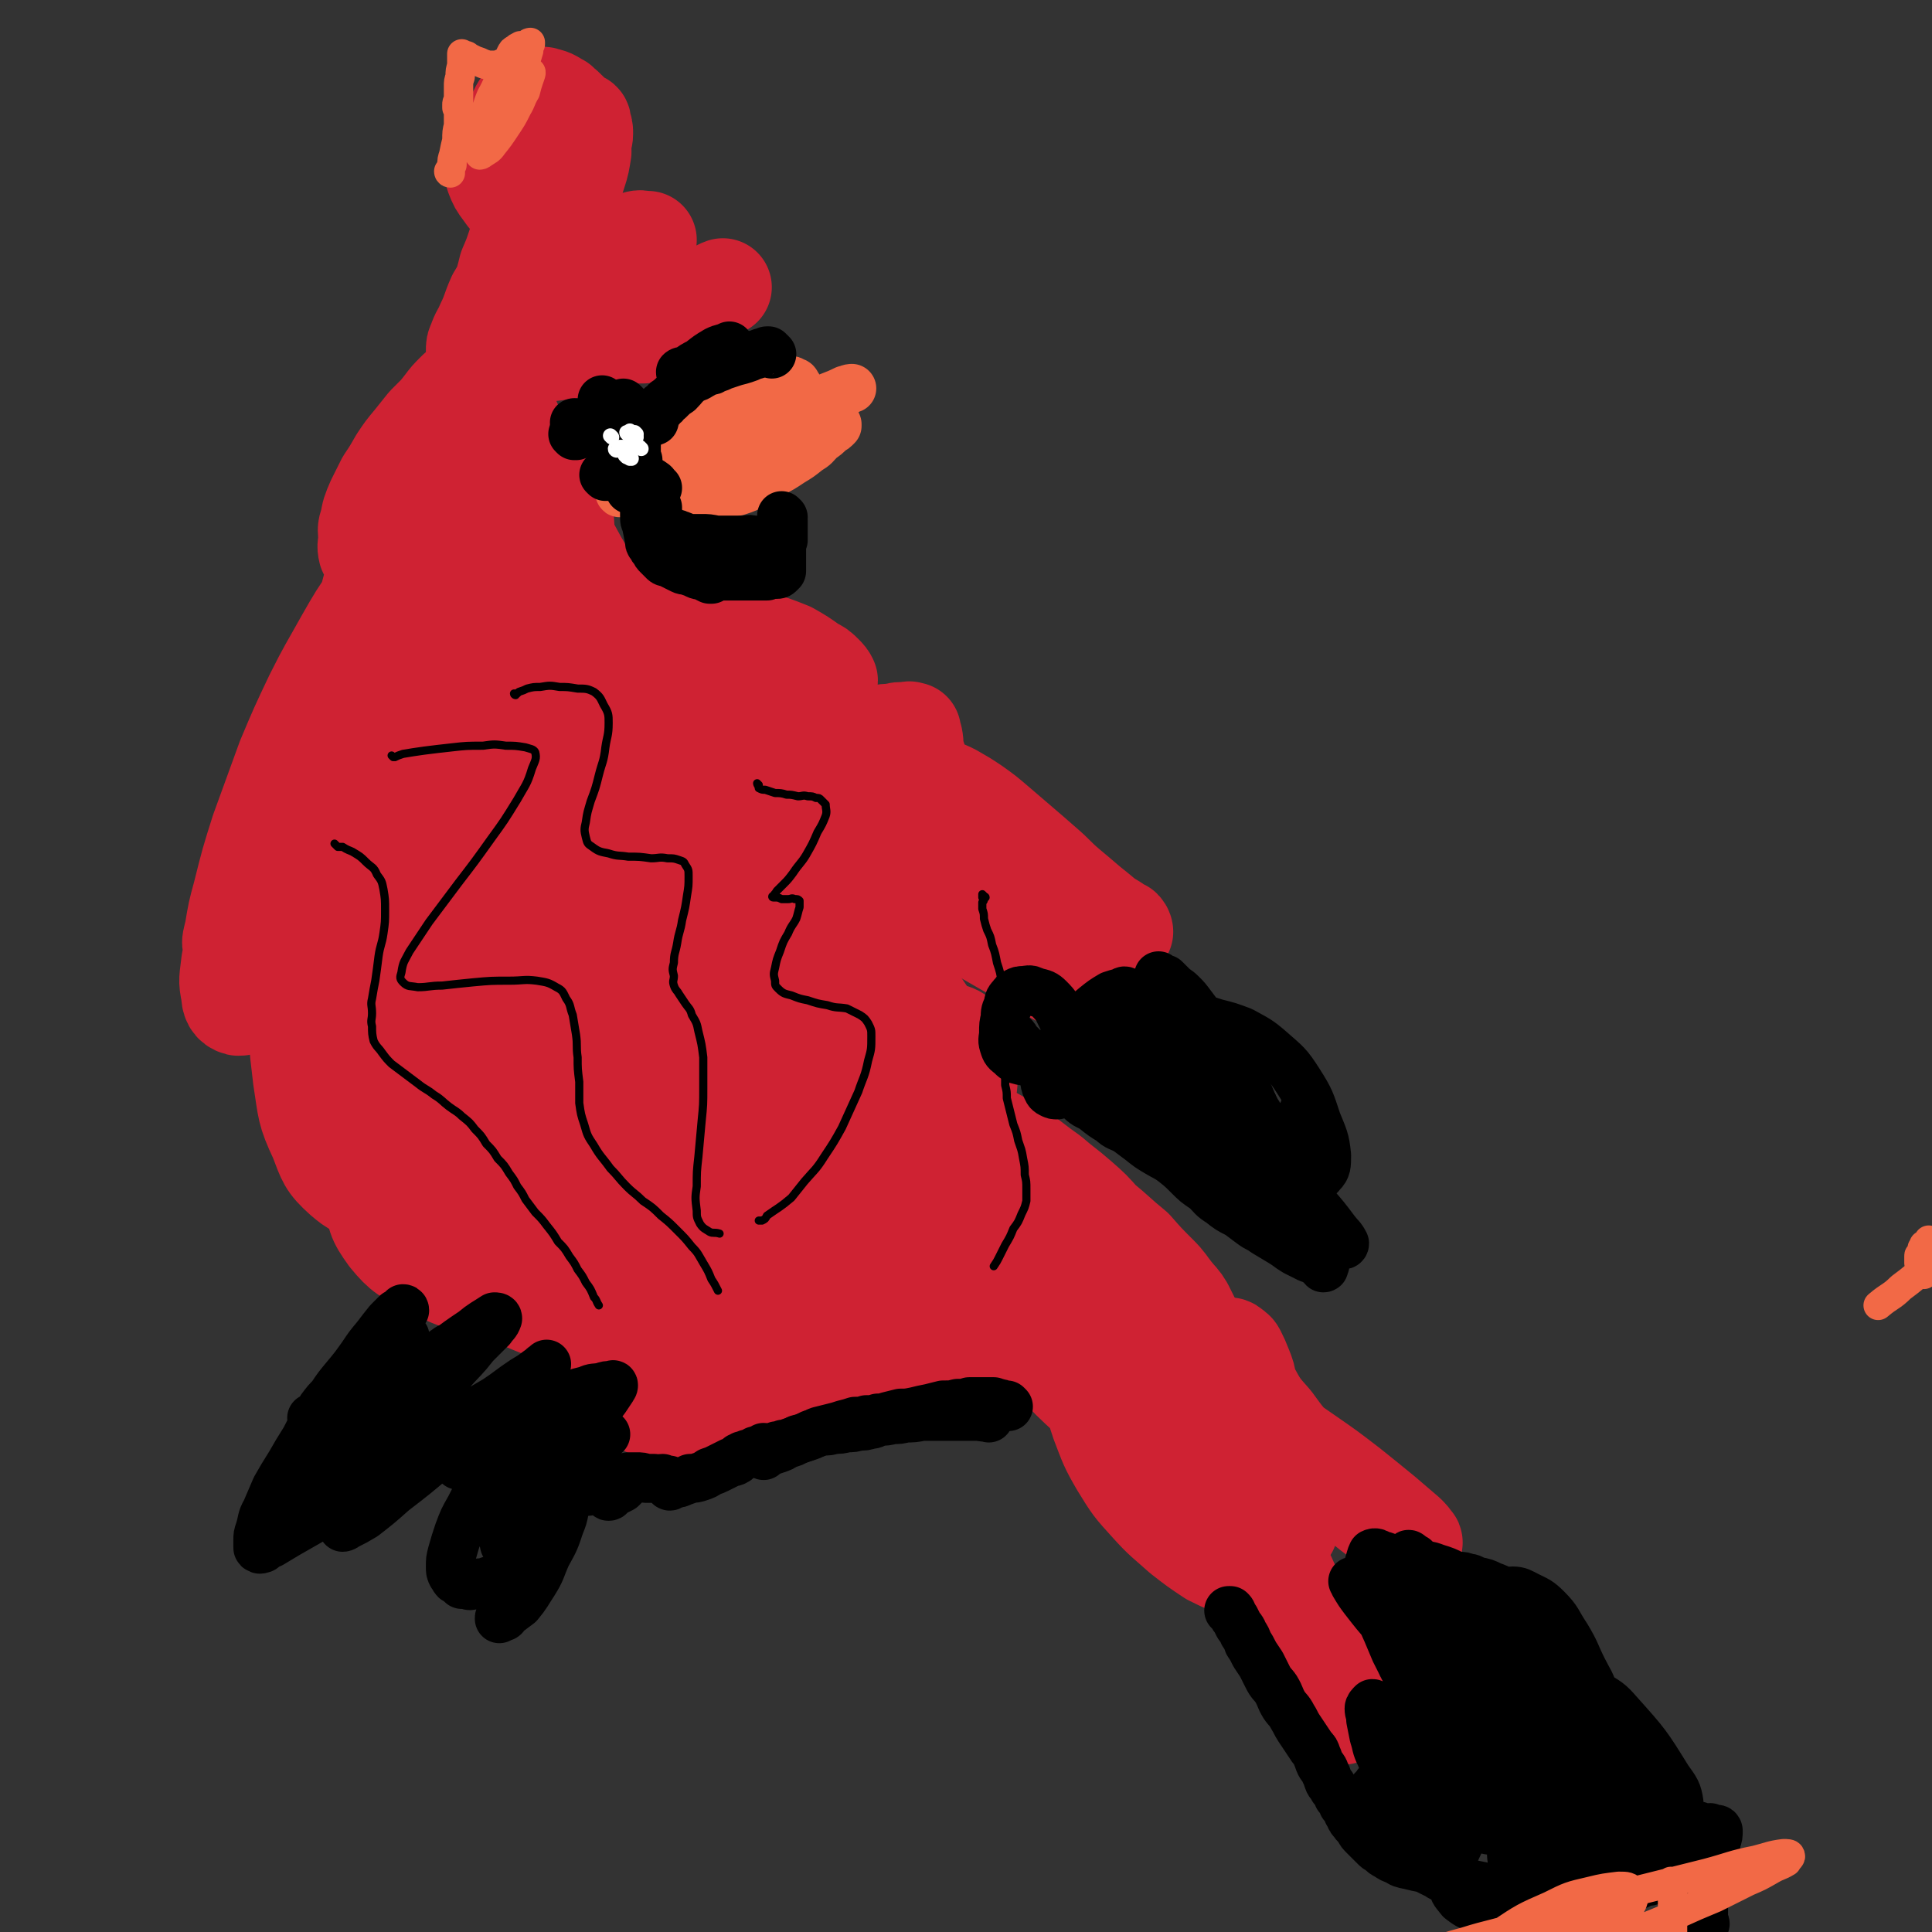 <svg viewBox='0 0 1184 1184' version='1.1' xmlns='http://www.w3.org/2000/svg' xmlns:xlink='http://www.w3.org/1999/xlink'><rect x="0" y="0" width="1184" height="1184" fill="#333333" stroke="none"/><g fill='none' stroke='#CF2233' stroke-width='60' stroke-linecap='round' stroke-linejoin='round'><path d='M233,346c0,0 0,-1 -1,-1 0,0 0,1 0,1 -2,0 -2,0 -3,-1 -1,-1 -1,-1 -2,-3 -1,-2 -1,-2 -2,-4 -1,-4 0,-4 0,-8 0,-5 -1,-5 1,-10 1,-6 1,-6 4,-13 3,-6 3,-6 6,-12 4,-6 4,-6 8,-13 4,-6 4,-6 9,-12 4,-5 4,-5 8,-10 4,-4 4,-4 8,-8 3,-4 4,-3 7,-7 2,-2 2,-2 5,-5 1,-1 1,-1 3,-3 1,-1 1,-1 2,-2 0,0 0,0 1,-1 0,0 0,0 1,-1 0,0 0,-1 0,-1 -2,1 -2,2 -4,4 -3,2 -3,2 -5,4 -4,4 -4,4 -7,8 -4,5 -4,5 -7,11 -4,6 -4,7 -6,14 -4,8 -4,8 -6,16 -3,9 -3,9 -5,18 -2,8 -2,8 -3,17 -1,8 -1,8 -2,16 -1,7 -1,7 -2,13 -1,5 -1,5 -2,10 -1,3 -1,3 -1,5 0,2 0,2 0,3 0,1 0,1 0,1 0,-1 0,-2 1,-3 2,-3 2,-3 4,-7 4,-6 4,-6 7,-13 6,-10 7,-10 12,-20 6,-11 6,-11 12,-22 5,-11 5,-11 11,-22 4,-9 4,-9 9,-19 3,-7 4,-7 7,-15 3,-7 3,-7 5,-13 2,-4 2,-4 3,-8 1,-4 0,-4 1,-7 0,-4 1,-4 1,-8 0,-4 0,-4 0,-9 0,-4 0,-4 0,-8 0,-4 0,-4 0,-8 0,-2 0,-2 0,-4 0,-1 0,-1 0,-2 0,-1 0,-1 0,-2 0,0 0,-1 0,-1 0,1 0,1 0,2 0,1 0,1 0,2 0,1 0,1 0,2 -1,3 0,3 -1,5 -1,3 -1,3 -2,6 -1,3 -1,4 -3,6 -1,3 -2,2 -4,5 -2,2 -2,2 -4,3 -1,2 -1,2 -3,3 -1,0 -1,0 -2,1 -1,0 -1,0 -1,0 0,0 0,-1 0,-1 0,-3 0,-3 1,-5 2,-6 3,-6 5,-11 4,-8 3,-8 7,-17 6,-10 6,-10 12,-19 5,-9 5,-9 11,-17 4,-6 4,-6 9,-11 3,-4 3,-4 6,-7 2,-2 2,-2 4,-4 1,0 2,-1 2,0 -1,2 -2,2 -3,5 -3,6 -3,6 -5,12 -4,9 -4,9 -8,18 -4,9 -5,9 -9,17 -4,7 -4,7 -9,13 -2,4 -2,4 -5,8 -2,2 -3,2 -5,5 -1,1 -1,2 -2,2 -1,0 -1,-1 -1,-2 0,-5 0,-5 2,-9 1,-6 1,-6 3,-12 3,-9 3,-9 5,-17 3,-7 3,-7 5,-13 2,-6 2,-6 4,-13 2,-5 2,-5 3,-10 1,-4 1,-4 2,-8 0,-3 -1,-3 0,-7 0,-2 0,-2 1,-5 0,-2 0,-2 0,-4 0,-1 0,-1 0,-2 0,-1 0,-1 0,-2 -1,-1 0,-2 -1,-3 -1,-1 -2,-1 -3,-2 -1,-1 -1,-1 -2,-2 -1,-1 -1,-1 -3,-2 -1,0 -1,0 -3,0 -1,0 -1,0 -2,0 -1,0 -2,0 -3,0 -1,0 -1,0 -2,1 -1,0 -1,0 -2,2 -1,1 0,1 -1,2 -1,3 -2,3 -2,5 0,4 0,4 1,7 2,5 2,5 5,9 3,4 3,5 8,8 4,3 4,4 9,6 4,1 4,1 9,0 4,-1 4,-1 8,-4 4,-4 4,-4 7,-9 3,-5 3,-6 5,-12 2,-6 2,-7 3,-13 0,-6 0,-7 -2,-13 -2,-5 -2,-5 -5,-10 -3,-4 -4,-4 -7,-7 -4,-2 -4,-3 -9,-4 -2,-1 -3,0 -5,1 -4,0 -4,0 -7,2 -3,3 -3,3 -5,7 -2,5 -2,5 -3,10 -1,5 -1,6 0,11 0,5 0,5 2,10 2,4 3,4 7,8 3,3 3,4 7,6 3,1 4,2 7,1 3,0 4,-1 6,-4 3,-2 4,-3 6,-6 3,-4 2,-4 4,-9 2,-4 2,-4 3,-8 1,-3 2,-3 2,-6 0,-3 0,-3 -1,-5 0,-2 0,-3 -1,-3 -1,0 -2,0 -3,1 -2,3 -2,3 -4,6 -2,5 -2,6 -4,11 -2,7 -2,7 -2,14 0,7 0,8 1,14 2,7 2,7 5,12 3,6 3,6 8,10 4,4 4,4 10,6 4,2 4,2 9,3 4,0 4,-1 8,-1 3,0 3,0 6,0 2,0 2,0 3,-1 2,-1 3,-1 4,-2 0,0 -1,1 -2,2 -2,2 -2,2 -3,5 -4,5 -4,5 -7,10 -4,7 -4,7 -8,13 -2,5 -2,5 -5,10 -1,3 -2,3 -3,6 0,0 -1,1 0,1 0,0 0,0 1,-1 1,-1 0,-2 1,-3 3,-3 3,-3 6,-6 4,-5 4,-5 8,-11 3,-5 3,-5 6,-11 2,-4 3,-4 4,-9 0,-3 1,-5 -1,-6 -2,-1 -4,0 -7,1 -8,4 -8,4 -15,10 -8,6 -8,6 -16,14 -8,7 -8,7 -15,16 -5,6 -5,6 -9,13 -2,4 -2,4 -3,9 -1,3 -2,4 0,6 0,1 2,0 4,0 5,0 5,0 11,-1 9,-1 9,-1 18,-4 12,-3 12,-3 23,-7 10,-4 10,-4 19,-9 8,-4 8,-4 16,-8 6,-3 6,-3 12,-6 3,-1 4,-1 7,-3 2,-1 4,-2 4,-2 -3,1 -5,3 -10,5 -5,3 -5,4 -10,7 -6,4 -6,4 -11,7 -5,3 -5,3 -10,5 -2,2 -2,2 -5,4 -1,0 -2,0 -3,1 -1,0 -2,0 -2,0 1,-1 2,-1 3,-2 4,-2 4,-2 7,-4 4,-2 4,-2 8,-5 3,-2 3,-2 7,-5 2,-1 3,-1 5,-2 2,-1 1,-1 3,-2 0,0 0,0 0,0 -7,1 -7,1 -14,3 -8,3 -8,3 -16,6 -12,3 -12,3 -23,6 -11,4 -11,4 -21,8 -9,3 -9,4 -19,7 -9,3 -9,3 -17,6 -8,3 -8,3 -16,8 -8,5 -8,5 -15,12 -8,7 -8,8 -14,17 -8,12 -8,12 -15,24 -7,16 -7,16 -13,33 -6,18 -6,18 -12,36 -5,18 -5,18 -9,36 -4,14 -4,14 -6,28 -1,12 -1,12 -1,23 0,8 -1,8 1,15 0,3 0,6 2,6 2,1 4,-1 5,-4 5,-8 5,-9 9,-18 6,-13 6,-14 11,-27 7,-17 7,-17 14,-35 6,-15 6,-15 12,-30 4,-12 4,-12 9,-24 3,-9 3,-9 7,-17 2,-4 3,-4 5,-8 0,0 0,0 0,1 -4,7 -4,7 -9,14 -8,14 -8,14 -17,28 -12,20 -12,19 -23,40 -14,23 -14,23 -27,47 -12,23 -11,23 -22,46 -10,22 -10,22 -20,45 -7,17 -7,17 -15,35 -4,10 -4,10 -9,20 -2,4 -4,7 -5,7 -1,-1 0,-4 1,-8 2,-12 2,-12 5,-23 5,-20 5,-20 11,-39 8,-22 8,-22 16,-44 8,-19 8,-19 17,-38 9,-18 9,-17 19,-35 8,-14 8,-14 17,-27 6,-10 5,-10 12,-19 3,-4 3,-4 7,-9 1,0 1,0 1,0 -2,5 -3,6 -6,12 -8,14 -8,14 -16,28 -11,20 -11,20 -21,39 -12,24 -12,24 -23,48 -11,24 -11,24 -19,48 -8,22 -8,22 -14,45 -5,16 -5,16 -8,33 -1,10 -2,10 0,19 0,4 1,7 5,8 4,0 6,-1 9,-5 8,-8 7,-9 13,-19 8,-17 7,-17 14,-35 8,-19 8,-19 15,-39 7,-19 6,-19 13,-39 5,-18 5,-18 10,-36 4,-13 4,-13 8,-27 3,-9 3,-9 5,-19 0,-5 1,-8 0,-10 0,-1 -2,2 -3,4 -5,10 -5,10 -8,20 -6,19 -7,19 -12,38 -7,25 -7,25 -12,51 -6,26 -6,26 -10,53 -4,28 -4,28 -5,57 -1,25 -1,25 2,50 3,19 2,20 10,37 5,13 5,15 15,24 7,6 10,8 19,7 10,-1 11,-3 19,-10 11,-11 11,-13 19,-27 9,-17 9,-18 15,-36 5,-19 5,-20 8,-39 3,-17 3,-17 3,-34 0,-13 0,-14 -3,-26 -3,-8 -3,-8 -9,-14 -6,-5 -7,-5 -14,-8 -8,-2 -9,-3 -17,-2 -9,2 -10,3 -16,9 -8,8 -9,9 -13,19 -5,15 -5,16 -5,32 0,19 0,20 4,39 5,20 5,21 14,40 8,19 8,19 21,36 12,15 12,16 27,28 13,10 14,10 29,17 11,6 11,6 24,8 8,2 10,3 18,-1 7,-4 8,-6 11,-13 4,-10 4,-11 4,-21 1,-14 1,-14 -2,-27 -4,-14 -4,-15 -12,-28 -7,-13 -8,-13 -18,-24 -9,-9 -9,-9 -20,-17 -11,-6 -11,-6 -22,-10 -10,-4 -11,-4 -20,-4 -8,0 -10,-1 -15,4 -6,5 -7,7 -9,16 -3,12 -3,13 -1,27 3,18 3,19 10,36 9,21 9,21 23,39 13,18 14,18 32,32 17,14 18,14 38,24 18,9 19,9 38,14 16,4 17,4 33,4 12,0 14,1 24,-4 9,-4 11,-6 15,-15 5,-11 4,-12 4,-25 -1,-16 -1,-17 -6,-32 -6,-16 -6,-17 -17,-29 -11,-13 -12,-13 -27,-21 -16,-8 -17,-7 -34,-11 -17,-3 -18,-4 -34,-3 -16,1 -18,1 -32,8 -13,6 -14,7 -24,18 -9,11 -10,12 -14,26 -3,14 -2,16 2,29 3,14 4,15 14,26 10,11 12,12 26,18 16,7 17,7 34,7 15,1 16,1 31,-3 12,-4 14,-5 22,-14 9,-10 10,-11 14,-24 4,-14 4,-16 1,-30 -2,-13 -2,-15 -11,-26 -9,-11 -10,-11 -23,-18 -15,-8 -16,-8 -33,-12 -19,-4 -19,-4 -38,-4 -17,-1 -17,-1 -34,2 -15,4 -16,3 -29,12 -12,7 -13,8 -20,20 -6,11 -6,13 -5,26 1,12 1,14 9,25 9,11 11,11 24,18 17,9 18,9 37,13 19,5 20,5 40,5 18,0 19,0 35,-5 14,-5 15,-5 27,-14 9,-7 9,-8 14,-18 4,-7 5,-8 4,-15 -1,-7 -2,-9 -8,-13 -8,-6 -10,-6 -20,-9 -14,-3 -14,-2 -28,-2 -13,-1 -14,-1 -26,2 -9,2 -10,2 -17,8 -6,5 -8,5 -9,12 -2,9 -1,10 3,18 5,11 5,12 14,20 12,10 13,10 28,16 15,7 15,7 32,11 17,4 18,4 36,4 15,1 15,1 31,-2 11,-2 12,-2 22,-7 8,-3 8,-4 13,-10 5,-5 5,-6 6,-12 1,-7 1,-8 -1,-15 -4,-8 -4,-9 -10,-15 -7,-7 -8,-8 -17,-11 -11,-3 -12,-3 -24,-2 -13,2 -14,2 -24,9 -14,8 -15,9 -24,21 -11,12 -11,13 -17,29 -5,13 -6,14 -6,29 -1,11 -1,13 4,23 4,8 5,9 14,14 10,5 11,5 22,5 15,0 16,0 31,-4 18,-5 18,-5 34,-13 16,-8 16,-8 31,-18 13,-8 12,-9 23,-19 9,-8 9,-8 16,-18 3,-5 4,-6 5,-12 0,-4 0,-6 -3,-7 -5,-3 -6,-2 -13,-1 -10,3 -10,3 -20,8 -12,7 -13,7 -24,16 -9,8 -9,8 -17,18 -5,6 -6,6 -9,13 -2,4 -2,6 -1,9 2,3 4,3 8,3 8,1 8,0 17,-2 14,-2 14,-2 28,-6 16,-5 16,-6 32,-12 14,-6 14,-6 28,-12 12,-5 12,-6 24,-11 8,-3 8,-3 17,-7 5,-2 5,-1 10,-3 1,-1 3,-2 3,-1 -1,0 -3,0 -5,1 -5,3 -5,4 -10,7 -8,6 -8,6 -16,12 -7,6 -7,6 -14,12 -6,5 -6,4 -11,10 -3,2 -4,3 -5,6 -1,1 0,2 2,2 5,-1 5,-2 11,-5 10,-4 10,-4 20,-9 12,-6 12,-6 25,-12 11,-6 11,-6 22,-12 8,-4 8,-4 17,-8 7,-2 7,-2 14,-3 4,-1 5,-1 8,0 2,2 3,3 3,5 1,6 0,6 -1,12 -2,7 -2,7 -4,15 -2,8 -2,8 -4,17 -1,7 -1,7 -2,14 -1,5 -2,5 -2,11 1,3 1,4 2,7 1,2 2,2 4,2 2,1 2,1 4,0 2,-1 2,-2 3,-4 1,-2 1,-3 1,-6 -1,-4 -1,-4 -4,-8 -4,-7 -4,-7 -9,-12 -7,-7 -7,-7 -14,-12 -8,-5 -8,-5 -16,-9 -8,-4 -8,-4 -16,-7 -6,-2 -6,-2 -11,-5 -5,-2 -5,-2 -9,-4 -3,-2 -2,-2 -5,-3 -1,-1 -3,-1 -3,0 0,0 1,1 2,1 5,3 5,3 10,6 8,4 8,4 16,9 10,6 10,6 20,12 11,7 11,7 23,13 10,7 11,6 21,14 11,7 11,7 21,16 10,9 10,9 18,18 9,10 9,10 17,21 8,11 8,12 15,23 6,11 6,11 12,22 6,12 6,12 11,24 5,12 5,12 10,23 3,9 3,9 7,18 2,7 2,7 5,13 2,5 1,5 3,10 1,2 1,2 2,5 1,2 1,2 2,3 0,1 0,0 0,0 0,-1 0,-1 0,-2 -1,-2 -1,-2 -1,-3 -1,-2 -1,-2 -2,-3 -2,-2 -2,-2 -3,-4 -1,-2 -1,-3 -2,-5 -1,-2 -1,-2 -2,-4 -1,-2 -1,-2 -3,-4 0,-2 -1,-2 -1,-3 -1,-2 -1,-2 -1,-3 -2,-3 -2,-2 -3,-5 -2,-4 -2,-4 -4,-8 -3,-7 -3,-7 -6,-13 -3,-9 -3,-10 -6,-19 -3,-10 -3,-10 -6,-21 -3,-11 -3,-11 -5,-23 -3,-12 -2,-12 -4,-23 -2,-10 -3,-10 -4,-21 -2,-10 -1,-10 -2,-20 -2,-9 -1,-9 -3,-18 -1,-6 -1,-6 -3,-11 -2,-5 -2,-5 -4,-9 -1,-2 -2,-2 -3,-3 -1,-1 -2,-1 -2,-1 0,1 1,2 1,3 2,4 2,4 4,8 4,8 3,8 8,15 6,11 6,11 14,20 8,11 8,11 17,20 9,9 10,9 20,17 8,7 8,6 16,13 7,5 7,6 15,11 5,5 5,5 10,9 3,2 3,3 7,4 1,1 2,0 1,0 -1,-2 -2,-3 -4,-5 -7,-6 -7,-6 -14,-12 -11,-9 -11,-9 -21,-17 -13,-10 -13,-10 -26,-19 -13,-9 -13,-9 -26,-18 -12,-8 -12,-8 -24,-17 -11,-8 -11,-8 -22,-16 -9,-6 -9,-6 -18,-12 -6,-5 -6,-5 -12,-9 -4,-2 -4,-2 -8,-3 -2,-1 -3,-2 -3,-1 -1,1 0,3 1,5 4,5 4,5 8,10 7,8 7,8 14,15 9,11 9,11 18,21 9,10 10,10 19,20 9,9 9,9 18,18 6,7 6,6 12,13 4,5 4,5 8,10 2,3 2,3 3,6 1,1 1,2 1,3 -1,1 -2,1 -3,1 -3,-1 -3,-1 -6,-1 -4,-1 -4,-1 -8,-3 -7,-3 -7,-3 -13,-7 -8,-4 -8,-4 -15,-9 -8,-6 -8,-7 -14,-13 -8,-8 -8,-8 -15,-17 -8,-9 -7,-9 -15,-18 -6,-8 -6,-8 -12,-15 -5,-5 -5,-5 -10,-9 -3,-2 -3,-3 -7,-4 -2,-1 -3,0 -3,1 -1,4 -1,5 0,10 2,10 2,10 5,19 5,13 5,14 12,26 8,13 8,13 18,24 9,10 10,10 20,19 9,7 9,7 18,13 6,3 6,3 13,6 5,2 5,2 10,2 3,1 5,1 6,-1 2,-3 2,-4 1,-8 -2,-9 -2,-9 -6,-18 -6,-13 -7,-13 -15,-25 -9,-14 -9,-14 -19,-27 -10,-12 -10,-12 -22,-23 -10,-9 -10,-9 -21,-18 -10,-9 -9,-9 -20,-17 -8,-6 -8,-6 -17,-10 -6,-4 -6,-4 -12,-6 -4,-2 -5,-2 -9,-2 -1,1 -3,1 -3,2 1,4 2,5 4,9 6,9 7,9 14,17 10,11 10,11 22,22 12,11 12,11 25,21 11,8 12,8 23,15 10,6 10,6 19,12 7,3 7,2 13,5 3,1 5,3 6,2 1,0 -1,-1 -2,-3 -4,-6 -5,-5 -9,-11 -9,-10 -9,-11 -18,-21 -11,-13 -11,-13 -23,-25 -11,-11 -11,-12 -24,-22 -11,-10 -12,-9 -24,-17 -10,-7 -10,-6 -21,-12 -9,-5 -9,-5 -18,-10 -8,-4 -8,-4 -16,-8 -5,-2 -5,-3 -11,-4 -4,-1 -5,-2 -8,-1 -2,1 -3,3 -3,6 -1,4 -1,5 0,10 2,7 2,7 5,13 4,6 4,6 9,11 4,3 5,4 10,5 4,1 5,1 9,-2 4,-3 4,-5 6,-11 3,-9 2,-10 2,-19 -1,-15 0,-16 -4,-30 -4,-16 -5,-16 -12,-31 -8,-14 -8,-14 -18,-26 -9,-10 -10,-9 -20,-17 -9,-6 -9,-7 -19,-11 -7,-4 -8,-4 -16,-6 -7,-2 -8,-3 -14,-1 -5,2 -6,3 -9,8 -4,7 -3,8 -4,16 -1,12 -2,13 1,24 3,12 3,13 10,23 7,10 8,10 18,16 9,6 10,6 20,7 9,0 10,-1 17,-5 8,-5 9,-6 13,-15 6,-12 6,-13 8,-27 2,-16 3,-16 1,-32 -2,-18 -2,-18 -8,-35 -6,-17 -7,-17 -17,-32 -9,-12 -9,-13 -21,-21 -10,-7 -11,-9 -24,-10 -10,-2 -12,0 -22,5 -12,6 -12,7 -21,18 -10,12 -10,13 -17,28 -6,12 -6,13 -10,26 -2,11 -2,11 -2,23 -1,6 -1,7 1,13 1,3 2,4 5,5 3,0 5,-1 7,-4 4,-7 4,-7 7,-15 4,-13 5,-13 7,-26 4,-34 4,-34 6,-68 1,-18 1,-19 0,-37 -1,-17 -1,-18 -5,-35 -4,-16 -2,-19 -12,-32 -15,-21 -17,-24 -38,-37 -9,-5 -12,-2 -23,1 -15,4 -15,5 -28,13 -15,11 -15,12 -28,25 -15,15 -15,15 -28,33 -12,16 -11,17 -20,35 -7,14 -7,14 -12,28 -4,9 -4,9 -5,18 0,5 0,10 1,9 2,0 3,-5 6,-10 5,-10 5,-10 10,-20 7,-14 7,-14 14,-27 7,-14 8,-14 14,-28 6,-13 6,-13 10,-26 4,-12 5,-12 7,-24 3,-14 3,-15 2,-29 0,-4 -1,-5 -4,-6 -5,-2 -6,-1 -11,0 -10,3 -10,3 -19,9 -12,7 -13,7 -24,16 -12,10 -12,11 -22,23 -8,10 -9,10 -14,22 -5,10 -3,11 -6,23 '/><path d='M305,486c0,0 -1,0 -1,-1 1,-2 3,-2 4,-4 3,-4 3,-4 5,-9 4,-9 5,-9 8,-18 4,-11 4,-11 6,-22 1,-9 1,-10 1,-19 0,-7 0,-7 -1,-14 -1,-4 0,-6 -3,-8 -4,-1 -6,0 -10,2 -10,7 -11,8 -19,18 -12,14 -12,14 -22,30 -11,20 -11,20 -19,42 -7,20 -7,20 -11,41 -3,18 -3,18 -3,35 0,15 -4,17 2,29 6,13 10,16 22,22 6,2 8,-1 14,-5 9,-6 9,-8 15,-17 9,-13 9,-13 16,-27 9,-19 9,-20 16,-40 6,-20 5,-20 10,-42 4,-19 5,-19 8,-39 4,-34 4,-34 6,-68 1,-13 0,-13 -1,-26 -1,-16 -1,-16 -2,-32 0,-4 -1,-4 -1,-7 0,0 0,1 0,1 -1,6 -1,7 -3,13 -3,14 -3,14 -7,27 -5,20 -5,20 -11,40 -6,21 -6,21 -11,43 -5,19 -5,19 -8,39 -4,18 -4,18 -5,36 -1,13 -1,13 1,26 0,6 0,7 3,13 1,3 2,5 3,5 3,-1 3,-4 4,-8 4,-10 3,-10 5,-21 8,-43 8,-43 14,-86 3,-24 3,-24 4,-49 2,-21 2,-22 1,-43 -1,-18 -1,-18 -5,-35 -2,-13 -2,-13 -6,-26 -3,-9 -4,-9 -8,-17 -2,-5 -1,-5 -4,-10 0,-1 -2,-1 -2,-1 -2,4 -2,6 -3,11 -2,12 -2,12 -4,24 -2,14 -4,14 -4,29 1,34 1,35 7,68 3,14 4,14 10,27 6,11 6,12 14,21 5,7 5,6 12,11 4,3 4,3 8,5 2,0 3,1 4,0 1,-2 0,-3 0,-5 -1,-6 -1,-6 -3,-11 -2,-10 -3,-10 -5,-20 -4,-13 -4,-13 -7,-26 -4,-17 -4,-17 -7,-34 -4,-18 -4,-18 -8,-36 -3,-16 -2,-16 -6,-32 -3,-12 -4,-12 -8,-24 -3,-8 -3,-8 -7,-17 -1,-4 -2,-4 -3,-8 -1,-1 -1,-2 -1,-3 0,0 1,0 2,1 6,12 6,13 12,25 6,11 5,11 10,22 6,12 5,12 11,24 6,12 7,12 13,24 7,13 7,13 14,25 7,12 8,12 15,23 8,11 8,11 15,23 7,10 8,10 14,21 12,20 12,20 23,41 5,9 4,9 9,18 4,8 4,8 10,15 4,7 4,7 10,13 4,4 4,4 9,8 4,3 4,3 9,5 4,2 4,3 8,3 6,-1 7,-1 13,-5 3,-2 3,-2 6,-5 5,-7 5,-8 10,-15 '/><path d='M318,392c0,0 -1,-1 -1,-1 0,0 0,1 1,2 3,1 3,1 7,2 7,3 7,3 15,5 14,4 13,4 27,7 17,4 17,4 34,6 17,3 17,3 34,5 14,1 14,1 29,2 11,0 11,1 22,1 8,0 8,0 15,-1 3,0 3,0 5,-1 1,0 2,-1 2,-2 -1,-2 -1,-2 -3,-4 -3,-3 -3,-3 -7,-5 -7,-5 -7,-5 -14,-9 -10,-4 -10,-4 -21,-7 -13,-3 -13,-2 -25,-4 -11,-2 -12,-1 -23,-2 -8,-1 -8,0 -17,-1 -5,0 -5,0 -10,-1 -2,0 -3,-1 -4,-1 0,0 0,0 1,0 2,1 2,1 4,2 5,3 5,3 10,5 8,4 8,4 16,8 9,4 9,4 19,8 10,4 10,4 20,7 9,3 9,3 19,5 8,2 8,2 15,3 5,1 5,1 9,2 2,0 2,0 4,0 1,0 1,0 1,0 -2,-1 -2,-1 -4,-2 -5,-2 -5,-2 -10,-4 -8,-4 -8,-4 -16,-7 -10,-3 -10,-2 -20,-6 -9,-2 -9,-3 -18,-6 -7,-2 -7,-2 -14,-4 -6,-1 -6,-2 -11,-2 -2,0 -3,-1 -4,0 -1,2 -1,3 -1,5 2,6 2,6 5,11 5,9 5,9 11,18 9,11 8,11 18,22 10,11 11,11 22,21 10,10 10,10 21,20 11,11 11,11 22,21 10,8 9,8 19,16 7,6 8,6 15,11 5,3 5,3 10,6 2,2 2,1 4,3 1,0 1,1 1,1 -1,-1 -1,-1 -2,-2 -4,-4 -4,-4 -7,-8 -4,-4 -4,-4 -7,-7 '/><path d='M453,450c0,0 0,0 -1,-1 0,0 0,0 0,0 -1,-1 -1,-1 -2,-2 -1,-1 -2,-2 -2,-2 0,0 1,0 2,1 3,3 3,3 6,6 8,8 9,8 17,16 11,11 10,11 21,21 13,13 13,13 26,24 14,12 15,11 29,22 14,10 14,11 28,21 14,9 14,9 28,18 12,7 12,7 25,14 9,5 8,5 17,10 6,3 6,3 12,6 2,1 2,1 4,3 1,0 1,1 1,1 -1,-1 -1,-1 -2,-2 -4,-3 -3,-3 -7,-6 -6,-5 -6,-5 -12,-9 -9,-7 -9,-6 -17,-13 -9,-8 -9,-8 -18,-16 -8,-8 -9,-8 -16,-17 -9,-9 -9,-10 -17,-20 -6,-9 -6,-10 -12,-19 -5,-8 -5,-8 -10,-15 -3,-6 -2,-6 -5,-11 -2,-4 -2,-4 -3,-8 -1,-1 -1,-1 -1,-3 -1,-1 -1,-2 0,-2 0,-1 0,-1 1,0 1,1 1,1 2,2 3,3 3,3 7,6 5,5 5,5 11,10 9,7 8,7 17,13 10,8 10,8 19,15 11,7 11,7 22,14 10,7 10,7 20,13 8,6 8,6 17,12 7,4 7,4 14,8 4,3 4,3 9,6 2,2 3,2 5,3 1,1 1,2 1,2 -1,0 -1,-1 -1,-1 -2,-1 -2,-1 -4,-2 -3,-2 -3,-3 -6,-5 -6,-5 -6,-5 -11,-9 -7,-6 -7,-6 -13,-11 -7,-6 -7,-7 -14,-13 -8,-7 -8,-7 -15,-13 -7,-6 -7,-6 -14,-12 -7,-6 -7,-6 -14,-11 -6,-4 -6,-4 -13,-8 -4,-2 -4,-2 -10,-4 -3,-1 -3,-2 -6,-1 -2,0 -3,0 -4,2 -2,3 -2,4 -3,8 -2,7 -2,7 -3,15 -2,11 -2,11 -3,22 -2,12 -2,12 -2,23 -1,14 -1,14 0,28 2,16 1,17 5,32 4,17 4,17 9,33 6,16 6,16 14,32 7,14 7,14 16,27 10,13 10,13 21,26 11,12 11,13 22,24 10,10 10,10 21,19 9,8 9,8 18,15 9,7 9,7 18,13 7,4 7,4 14,7 5,3 6,3 11,4 2,1 3,1 5,1 2,1 2,1 3,1 1,1 2,1 2,0 0,-1 -1,-2 -2,-4 -2,-4 -2,-4 -4,-8 -3,-5 -3,-4 -7,-9 -4,-5 -4,-6 -9,-11 -8,-8 -8,-8 -15,-16 -11,-9 -10,-9 -21,-18 -11,-10 -11,-10 -23,-18 -11,-7 -11,-6 -23,-13 -8,-4 -8,-5 -17,-9 -7,-3 -7,-2 -14,-5 -5,-2 -5,-2 -10,-3 -3,-1 -3,-1 -5,-1 -1,-1 -1,0 -2,0 -1,0 -1,-1 -1,0 1,1 2,1 3,2 3,4 3,4 6,8 5,6 5,6 11,12 8,8 8,8 17,17 10,9 10,9 20,19 10,10 10,10 21,20 10,10 10,9 21,19 10,9 10,9 20,18 9,8 9,8 18,16 7,7 7,7 14,13 6,6 6,6 12,11 3,3 3,3 7,6 3,3 3,3 6,5 1,1 1,1 3,2 2,1 3,2 3,2 0,-1 -2,-2 -3,-4 -3,-3 -3,-3 -6,-6 -4,-7 -4,-7 -8,-13 -5,-8 -5,-8 -10,-17 -6,-10 -5,-10 -12,-20 -7,-11 -7,-11 -15,-21 -8,-11 -8,-11 -16,-21 -7,-9 -7,-9 -15,-17 -7,-8 -7,-8 -15,-15 -8,-7 -9,-7 -17,-14 -10,-7 -9,-7 -19,-14 -11,-7 -11,-7 -22,-13 -11,-6 -12,-6 -23,-11 -12,-4 -12,-4 -24,-8 -9,-3 -9,-3 -19,-5 -7,-2 -7,-1 -15,-2 -4,-1 -4,-1 -9,-1 -2,-1 -2,0 -3,0 -1,0 -1,0 -1,0 -1,0 -1,-1 -1,0 2,0 2,0 4,1 3,2 3,2 6,4 4,3 4,3 8,5 4,3 4,3 9,5 5,2 5,2 9,3 5,1 5,1 10,2 3,0 3,0 6,-1 2,-1 3,-1 4,-3 2,-3 1,-4 2,-8 0,-6 0,-6 -1,-12 -2,-8 -1,-9 -5,-17 -4,-9 -4,-9 -9,-18 -6,-8 -5,-8 -12,-14 -6,-6 -7,-6 -14,-9 -5,-3 -5,-2 -11,-3 -5,-1 -5,-1 -10,0 -3,1 -3,2 -5,4 -2,2 -3,2 -3,4 -1,4 -1,4 0,8 0,7 0,7 1,13 2,9 2,10 6,18 4,10 4,10 9,20 6,9 6,9 12,17 6,7 6,7 13,13 6,5 7,4 13,8 6,3 6,2 12,4 4,2 4,2 9,3 2,1 3,1 5,1 3,-1 3,-2 5,-4 3,-4 3,-4 5,-8 3,-7 4,-7 5,-14 2,-9 2,-9 2,-19 1,-9 1,-9 0,-17 -1,-7 -1,-7 -4,-14 -1,-3 -2,-4 -5,-5 -3,-1 -4,0 -8,2 -5,4 -5,4 -9,9 -8,9 -8,9 -14,18 -6,11 -7,11 -12,22 -5,12 -5,12 -9,24 -3,10 -3,10 -5,21 -2,7 -2,7 -2,15 -1,4 0,4 0,9 0,2 -1,3 0,4 0,1 1,1 1,0 3,-2 3,-3 4,-6 3,-5 2,-5 4,-11 3,-9 3,-9 6,-19 3,-10 4,-9 6,-19 2,-8 2,-9 3,-17 1,-5 2,-5 3,-11 0,-2 1,-3 0,-4 -1,-1 -2,-1 -3,-1 -2,-1 -2,-1 -4,0 -3,2 -2,2 -5,5 -3,4 -3,4 -7,8 -4,4 -4,4 -9,9 -4,4 -4,5 -9,8 -4,3 -4,3 -9,4 -6,0 -6,0 -11,-2 -7,-4 -7,-5 -13,-11 -8,-8 -8,-8 -14,-18 -7,-11 -7,-11 -11,-23 -4,-14 -4,-14 -7,-29 -2,-15 -2,-15 -3,-31 -1,-14 -2,-14 -1,-28 0,-10 0,-10 1,-20 1,-6 1,-6 3,-12 0,-3 0,-3 1,-6 0,-2 1,-5 1,-3 -2,6 -2,9 -6,17 -5,13 -5,13 -12,25 -7,14 -7,14 -14,28 -7,14 -8,14 -14,28 -5,10 -4,10 -8,20 -2,6 -2,6 -3,11 0,1 0,3 1,3 3,-2 4,-4 7,-8 7,-8 7,-8 13,-16 9,-14 9,-15 17,-29 10,-16 10,-16 20,-32 9,-13 9,-13 17,-27 7,-9 7,-9 13,-19 3,-5 4,-5 6,-11 1,-1 1,-2 0,-2 -4,3 -4,5 -8,9 -9,11 -9,11 -18,22 -11,16 -12,16 -23,32 -10,15 -9,15 -18,29 -8,12 -8,12 -14,25 -4,6 -4,7 -7,13 -1,1 -1,3 -1,2 0,-4 0,-6 1,-12 2,-13 3,-13 5,-26 3,-17 4,-17 6,-34 4,-30 5,-30 8,-60 0,-10 1,-10 -1,-19 -1,-5 -1,-7 -4,-8 -4,-1 -7,1 -10,4 -9,10 -10,10 -15,23 -16,38 -14,39 -27,79 -4,15 -3,16 -7,32 -3,10 -3,10 -7,20 -1,5 -2,7 -3,9 0,1 0,-2 1,-3 2,-9 2,-9 4,-17 5,-13 5,-13 9,-26 6,-18 6,-18 13,-36 6,-17 6,-17 13,-34 5,-14 6,-14 12,-28 4,-9 4,-9 9,-19 3,-5 3,-5 5,-11 1,0 1,-1 1,-1 -3,5 -3,6 -6,12 -7,13 -7,13 -14,26 -9,17 -9,17 -17,35 -8,17 -8,17 -16,35 -8,15 -7,15 -14,31 -5,11 -5,11 -10,21 -2,5 -2,8 -5,10 -1,1 -3,0 -4,-2 -3,-7 -2,-8 -4,-16 -3,-14 -3,-14 -5,-29 -2,-16 -2,-16 -4,-33 -1,-13 -1,-13 -2,-26 -1,-7 -1,-7 -1,-14 0,-1 0,-3 0,-2 -1,4 -1,6 -1,12 -1,13 -1,13 -1,27 -1,17 -1,17 -1,34 0,17 -1,18 2,35 1,14 1,14 5,27 3,9 3,10 10,16 5,6 6,7 14,9 10,2 12,2 22,-1 13,-5 14,-6 25,-16 15,-13 15,-14 26,-31 13,-18 12,-19 22,-39 11,-22 10,-22 20,-44 9,-19 9,-19 16,-37 5,-14 5,-14 10,-28 3,-8 3,-9 5,-17 1,-4 1,-4 1,-9 0,-1 -1,-2 -1,-3 -1,-1 -1,-1 -1,-1 -1,-1 -1,0 -2,0 -1,0 -1,0 -1,0 -1,0 -1,0 -2,0 -1,0 -1,0 -2,0 -1,0 -1,0 -1,0 2,0 3,0 6,0 4,0 4,0 8,0 6,-1 7,0 13,-1 6,-1 6,-1 13,-2 6,-1 6,-2 12,-2 5,-1 5,0 10,0 5,-1 5,-1 9,-1 3,0 2,-1 5,-1 2,0 2,0 4,0 1,0 1,-1 2,0 0,0 0,0 1,0 0,2 0,2 1,4 1,5 0,5 1,9 3,8 2,8 6,16 4,11 5,11 10,21 4,6 4,6 9,13 '/></g>
<g fill='none' stroke='#000000' stroke-width='30' stroke-linecap='round' stroke-linejoin='round'><path d='M711,599c0,0 -1,-1 -1,-1 0,0 1,1 2,2 1,0 1,0 2,0 2,2 2,2 4,4 3,3 3,2 6,5 3,3 3,3 6,7 3,4 3,4 6,8 3,4 3,4 6,8 3,4 2,4 5,8 2,4 3,3 5,7 2,3 2,3 4,6 2,3 2,2 3,5 1,3 1,3 2,6 1,3 2,3 3,5 2,3 2,3 3,6 2,4 2,4 3,7 2,3 2,3 3,6 1,3 1,3 2,7 1,4 2,3 3,7 1,4 1,4 2,8 2,3 2,3 4,7 2,3 2,3 4,7 2,3 2,3 4,7 2,3 1,3 3,6 2,3 2,2 4,5 2,3 2,3 3,5 2,3 2,3 3,5 1,2 1,2 1,3 1,2 1,2 1,3 1,2 1,2 1,3 1,1 1,1 1,2 1,2 0,2 0,4 1,2 1,2 1,3 1,2 0,2 0,3 1,1 1,1 2,2 0,0 -1,0 -1,1 0,0 1,1 0,1 -1,-1 -1,-2 -3,-3 -3,-2 -3,-2 -6,-3 -4,-2 -4,-2 -8,-4 -5,-3 -4,-3 -9,-6 -5,-3 -5,-3 -10,-6 -4,-3 -4,-2 -8,-5 -4,-3 -4,-3 -8,-6 -6,-3 -6,-3 -11,-7 -5,-3 -5,-4 -9,-8 -6,-4 -6,-4 -11,-9 -4,-4 -4,-4 -9,-8 -4,-3 -5,-3 -10,-6 -5,-3 -5,-3 -10,-7 -4,-3 -4,-3 -8,-6 -5,-3 -6,-2 -10,-6 -5,-3 -5,-3 -10,-7 -4,-3 -5,-2 -9,-6 -3,-3 -3,-3 -6,-6 -3,-3 -3,-2 -6,-5 -3,-2 -3,-2 -6,-5 -3,-2 -3,-2 -6,-5 -3,-3 -3,-3 -6,-6 -3,-2 -3,-2 -5,-5 -2,-2 -2,-2 -4,-4 -1,-2 -1,-2 -2,-3 -1,-1 -1,-1 -2,-1 0,0 0,0 0,0 -1,0 -1,-1 -1,0 1,0 1,0 2,1 2,2 2,2 3,4 3,4 3,4 7,7 4,4 5,4 10,8 5,4 4,5 10,9 4,3 4,3 9,5 3,2 3,2 6,3 2,1 2,1 5,2 2,0 3,1 3,0 1,-3 -1,-4 -2,-7 -2,-6 -2,-6 -4,-11 -3,-8 -3,-8 -7,-16 -4,-8 -4,-8 -9,-15 -3,-6 -3,-7 -8,-12 -3,-3 -4,-3 -8,-4 -3,-1 -3,-2 -7,-1 -3,0 -3,0 -5,1 -2,1 -2,2 -3,3 -2,2 -2,3 -2,5 -2,4 -2,4 -2,8 -1,4 -1,4 -1,9 0,3 -1,4 0,7 1,3 1,4 4,6 3,3 3,3 7,4 5,1 5,0 10,0 7,-1 7,-1 14,-4 7,-2 7,-3 14,-7 7,-3 7,-3 13,-8 4,-3 4,-3 7,-8 2,-3 2,-3 4,-6 2,-2 1,-3 2,-5 1,-2 1,-2 1,-3 0,-1 0,-1 0,-1 -2,-1 -2,-1 -3,0 -4,1 -4,1 -7,2 -5,3 -5,3 -10,7 -6,5 -5,5 -11,11 -4,5 -4,5 -9,10 -4,6 -4,6 -7,12 -2,4 -3,4 -3,9 -1,3 -1,4 0,7 1,2 1,3 3,4 2,1 2,1 4,1 3,-1 3,-1 5,-3 4,-3 4,-2 8,-6 4,-4 4,-4 8,-10 4,-5 3,-5 7,-10 2,-4 2,-4 4,-9 1,-2 1,-3 1,-6 1,-2 1,-2 1,-3 1,-1 1,-2 0,-2 -1,3 -2,4 -2,9 -1,5 -1,5 -1,10 -1,8 -1,8 -2,15 0,6 0,6 1,12 1,6 0,6 2,12 1,4 1,4 4,7 2,3 3,4 6,4 3,0 4,-1 7,-4 5,-5 4,-5 7,-11 4,-8 4,-9 7,-17 3,-8 3,-9 4,-17 1,-6 1,-6 2,-12 0,-3 0,-3 -1,-6 -1,-2 -1,-2 -3,-3 -1,-1 -2,0 -3,0 -2,2 -3,2 -4,4 -2,4 -2,4 -3,9 -2,6 -2,6 -2,13 1,9 1,10 4,18 3,10 3,10 8,18 5,9 6,9 13,16 6,6 7,6 14,11 6,3 6,3 12,5 4,1 5,2 8,1 2,-1 2,-2 2,-3 0,-5 0,-6 -3,-10 -4,-7 -4,-7 -9,-14 -7,-8 -7,-8 -13,-16 -6,-7 -6,-7 -13,-13 -4,-4 -4,-4 -9,-7 -4,-2 -4,-2 -8,-3 -2,-1 -3,-1 -3,0 -1,0 -1,1 0,2 3,5 4,5 8,10 7,9 7,9 15,18 11,13 11,13 23,26 13,12 13,13 26,25 11,9 11,9 22,18 7,5 8,4 16,9 4,2 4,3 8,5 1,0 2,0 2,-1 -2,-4 -3,-4 -6,-8 -6,-8 -6,-8 -13,-16 -9,-9 -9,-10 -19,-18 -9,-8 -9,-8 -19,-14 -8,-4 -8,-3 -16,-7 -6,-2 -6,-3 -12,-5 -3,-1 -4,-1 -7,-2 -2,-1 -2,-2 -3,-2 -1,-1 -3,-1 -2,0 1,1 3,1 6,3 6,4 6,5 12,9 9,5 9,5 19,9 9,5 9,5 20,8 7,3 7,4 15,4 6,0 8,0 11,-4 3,-3 3,-5 3,-11 -1,-10 -2,-11 -6,-21 -4,-12 -4,-13 -11,-24 -7,-11 -8,-11 -17,-19 -8,-7 -9,-7 -18,-12 -8,-3 -8,-3 -16,-5 -6,-2 -6,-2 -12,-2 -3,0 -4,0 -5,2 -3,5 -2,7 -2,13 0,6 1,6 1,13 '/><path d='M754,988c0,0 -1,-1 -1,-1 0,0 1,0 1,0 1,1 1,1 1,2 1,2 1,2 2,3 1,2 1,2 2,4 2,3 2,2 3,5 2,3 2,3 3,6 2,3 2,3 4,7 2,3 2,3 4,6 2,4 2,4 4,8 2,4 3,4 5,7 3,5 2,5 5,10 2,3 3,3 5,7 2,3 2,4 4,7 2,3 2,3 4,6 2,3 2,3 4,6 2,2 2,2 3,5 1,2 1,3 2,5 1,2 2,2 3,5 1,2 1,2 2,5 1,3 2,2 3,5 2,2 2,2 3,5 2,2 2,2 3,5 2,2 2,2 3,5 2,3 1,3 3,5 2,3 2,2 4,5 1,2 1,2 3,4 2,2 2,2 3,3 2,2 2,2 3,3 2,2 2,2 4,3 2,2 2,2 4,3 3,2 3,2 6,3 3,2 3,2 8,3 4,1 4,1 9,2 4,2 4,2 8,4 3,2 3,2 7,3 5,1 5,1 10,2 5,1 5,1 10,2 4,1 4,1 9,2 5,1 5,1 10,1 4,1 4,0 9,0 5,1 5,1 10,1 6,1 6,1 11,1 6,0 6,0 11,-1 6,0 6,0 11,-2 5,0 5,-1 10,-2 4,0 4,0 8,0 4,-1 4,-1 7,-1 2,-1 2,-1 5,-2 2,0 3,0 5,-2 2,-1 2,-1 4,-2 2,-1 2,-2 4,-2 2,-1 2,-1 4,-1 1,-1 1,-1 2,-3 1,0 1,-1 2,-2 1,0 1,0 1,0 1,-1 1,-1 1,-1 1,-1 1,0 2,-1 0,-1 -1,-1 -1,-3 0,0 0,0 0,-1 0,0 0,0 0,-1 0,0 1,0 1,0 0,-1 0,-1 0,-2 0,-1 0,-1 0,-2 0,-1 0,-1 0,-2 0,-1 0,-1 0,-2 0,-2 0,-2 0,-3 0,-1 0,-1 -1,-2 0,-2 0,-2 -2,-2 -1,-2 -2,-1 -4,-3 -1,0 -1,-1 -2,-1 -2,-1 -2,-1 -4,-1 -3,-1 -3,-1 -5,-1 -4,-1 -4,-1 -7,-2 -4,-2 -4,-2 -8,-4 -10,-6 -10,-5 -20,-12 -4,-3 -4,-3 -9,-7 -4,-4 -4,-4 -9,-8 -4,-4 -4,-4 -8,-8 -4,-3 -5,-3 -9,-7 -7,-6 -7,-7 -13,-14 -3,-3 -3,-3 -6,-7 -3,-4 -2,-4 -5,-8 -3,-4 -4,-4 -7,-9 -6,-9 -6,-10 -12,-20 -3,-5 -3,-5 -6,-10 -3,-4 -3,-4 -5,-9 -3,-4 -2,-4 -5,-8 -3,-5 -3,-5 -6,-9 -3,-3 -3,-3 -6,-6 -3,-3 -3,-3 -5,-5 -2,-2 -2,-2 -4,-4 -1,-1 -1,-1 -2,-2 0,-1 0,-1 -1,-1 0,-1 1,0 1,0 1,1 1,1 3,2 3,3 3,3 6,5 5,5 5,5 9,10 7,7 6,8 13,15 6,9 6,8 13,17 7,9 7,9 14,18 7,9 6,9 13,18 6,7 6,7 12,13 5,5 5,5 10,9 4,2 4,2 8,4 3,1 3,2 6,2 1,1 2,0 2,0 1,-2 1,-3 0,-5 0,-5 0,-5 -1,-10 -2,-8 -1,-9 -4,-16 -8,-18 -8,-19 -18,-35 -5,-7 -6,-7 -12,-13 -6,-5 -6,-5 -13,-9 -5,-3 -5,-4 -11,-6 -4,-2 -4,-2 -9,-3 -3,-1 -3,-2 -6,-2 -2,-1 -3,-1 -4,-1 0,1 0,2 1,4 2,4 2,4 5,8 5,8 4,8 10,16 7,9 7,9 15,17 8,8 8,8 17,15 7,6 7,6 14,11 5,3 5,3 11,6 3,1 5,3 7,2 2,-1 2,-3 2,-6 -2,-8 -3,-8 -7,-16 -5,-10 -4,-10 -10,-20 -6,-9 -5,-10 -12,-17 -5,-5 -6,-5 -12,-8 -4,-2 -5,-3 -9,-3 -3,0 -4,1 -5,3 -2,2 -3,3 -3,6 0,7 0,8 2,15 3,12 3,12 9,24 6,14 6,14 15,28 8,13 8,13 18,24 9,10 9,11 19,19 15,11 16,11 32,20 4,2 6,4 9,2 5,-2 6,-5 6,-11 -1,-7 -2,-8 -7,-15 -13,-21 -13,-21 -30,-40 -6,-7 -7,-7 -15,-12 -6,-3 -7,-3 -14,-5 -4,-2 -4,-2 -9,-2 -3,1 -5,1 -6,4 -2,4 -1,5 0,9 2,10 1,11 5,20 11,22 11,23 24,44 5,8 5,7 12,14 5,4 5,4 10,7 3,1 4,2 7,2 1,-1 2,-2 1,-4 -1,-7 -2,-8 -5,-14 -6,-14 -6,-14 -14,-27 -10,-16 -10,-16 -21,-32 -11,-18 -11,-18 -24,-35 -11,-15 -11,-15 -23,-28 -10,-11 -10,-11 -22,-20 -8,-6 -8,-7 -18,-10 -5,-2 -7,-2 -12,-1 -4,2 -6,3 -7,7 -3,9 -2,10 -2,20 1,14 1,15 5,29 3,17 3,18 9,34 6,14 7,14 15,28 6,10 7,10 14,19 5,6 5,6 10,11 3,2 4,3 8,3 2,0 3,-1 3,-3 0,-7 -1,-8 -3,-15 -4,-14 -3,-14 -8,-27 -5,-14 -4,-15 -12,-28 -12,-22 -12,-22 -27,-42 -5,-6 -6,-6 -12,-11 -4,-3 -4,-3 -8,-5 -3,-2 -3,-2 -5,-3 -2,0 -3,0 -3,1 0,3 1,3 3,6 4,9 4,9 9,18 8,14 8,14 16,28 8,14 8,14 17,29 7,11 7,11 14,22 5,7 5,7 10,13 2,4 3,5 5,6 1,1 0,-1 0,-3 -3,-7 -3,-7 -7,-14 -6,-12 -6,-12 -13,-24 -9,-15 -8,-15 -18,-30 -7,-12 -7,-12 -16,-23 -7,-10 -7,-10 -15,-19 -4,-6 -5,-6 -10,-11 -3,-3 -3,-3 -7,-5 -2,-1 -3,-2 -4,-2 0,0 1,1 1,2 3,5 3,5 6,9 7,9 7,9 14,17 9,10 9,10 19,20 15,14 15,14 30,28 4,3 5,4 10,5 2,1 4,1 5,-1 2,-3 1,-4 0,-8 -2,-10 -3,-10 -7,-19 -5,-12 -5,-12 -12,-23 -7,-11 -8,-11 -16,-21 -7,-8 -7,-8 -15,-15 -5,-4 -5,-4 -11,-7 -3,-2 -3,-2 -7,-3 -2,-1 -3,-2 -5,-1 -1,2 -1,3 -2,6 0,6 0,6 1,12 2,10 2,10 5,19 5,11 5,11 10,23 6,12 6,12 12,23 5,9 5,10 11,18 5,6 5,6 10,12 3,3 3,4 7,6 2,2 3,2 6,2 2,1 3,1 4,0 1,-2 2,-3 1,-5 0,-5 0,-5 -2,-9 -3,-7 -3,-7 -6,-12 -3,-6 -3,-7 -8,-11 -4,-3 -4,-3 -9,-5 -4,-2 -4,-2 -8,-2 -4,1 -5,1 -7,4 -3,3 -3,4 -3,9 -2,7 -2,7 -2,14 1,8 1,8 3,16 2,7 2,7 6,14 2,6 2,6 6,11 2,3 2,3 4,5 0,0 0,0 0,0 -1,-4 0,-4 -2,-8 -3,-7 -3,-8 -7,-15 -4,-8 -4,-8 -10,-16 -4,-6 -4,-7 -10,-12 -3,-3 -3,-3 -7,-5 -2,-1 -2,-2 -3,-2 -1,1 -2,2 -2,3 0,3 1,3 1,7 1,5 1,5 2,10 2,6 1,6 4,12 2,5 2,5 5,10 2,3 2,3 5,5 2,1 2,2 4,1 2,0 2,0 3,-2 1,-2 1,-3 1,-5 1,-4 1,-4 1,-8 1,-3 1,-3 1,-7 1,-3 1,-3 1,-5 0,-2 0,-2 0,-3 0,-1 0,-1 0,-1 1,6 0,7 2,13 2,9 2,9 6,17 5,8 5,9 11,16 5,6 5,7 12,11 5,3 6,3 12,3 4,1 4,1 9,0 3,-1 3,-1 6,-3 2,-2 2,-2 4,-4 2,-3 2,-3 3,-6 1,-3 1,-3 1,-6 0,-2 0,-2 -1,-4 0,-2 0,-3 -1,-4 -3,0 -4,1 -6,2 -6,2 -7,2 -11,6 -7,6 -7,6 -12,13 -5,7 -5,7 -8,15 -3,7 -4,7 -5,15 0,5 -1,5 1,10 1,5 2,5 5,9 4,3 5,4 10,5 8,2 8,2 16,1 8,0 8,-1 17,-3 8,-3 8,-2 16,-6 7,-3 7,-3 13,-8 4,-4 4,-5 7,-10 3,-5 3,-5 4,-10 1,-6 1,-6 1,-11 0,-6 0,-6 -2,-12 -2,-4 -2,-5 -6,-8 -4,-3 -4,-3 -9,-4 -5,0 -6,-1 -10,1 -6,1 -6,2 -11,5 -5,5 -6,5 -9,11 -4,6 -3,7 -5,14 -1,7 -1,7 0,13 1,5 2,6 6,10 3,4 4,4 10,5 6,1 6,1 12,-2 9,-3 9,-3 16,-9 7,-7 7,-8 12,-17 5,-9 5,-9 9,-18 2,-7 2,-7 3,-15 1,-5 2,-6 0,-10 0,-3 -2,-4 -4,-4 -4,0 -5,1 -10,4 -7,4 -7,5 -13,11 -7,8 -7,8 -13,18 -5,8 -5,9 -8,18 -3,7 -3,7 -4,15 0,5 -1,6 1,11 1,2 1,3 4,3 4,1 4,0 8,-2 7,-4 7,-4 12,-9 7,-6 7,-6 11,-13 5,-7 5,-8 8,-16 2,-5 3,-5 4,-11 1,-4 1,-5 0,-8 0,-2 -2,-2 -3,-2 -4,2 -4,3 -7,5 -6,6 -6,6 -11,12 -5,7 -5,7 -10,14 -3,5 -3,5 -6,11 -2,2 -3,2 -3,4 0,1 2,2 3,2 3,-1 3,-2 7,-4 4,-4 5,-3 8,-8 5,-6 5,-6 9,-13 3,-6 3,-6 6,-14 2,-6 3,-6 3,-13 0,-3 0,-6 -2,-7 -3,-1 -5,2 -9,4 -6,3 -6,3 -12,8 -7,5 -7,5 -14,11 -5,5 -5,5 -10,10 -3,2 -3,3 -5,3 -1,1 -1,-1 -1,-1 2,-5 2,-5 4,-10 5,-8 5,-8 9,-16 5,-10 5,-11 9,-21 4,-8 4,-7 7,-16 1,-3 1,-3 1,-7 0,-1 1,-3 0,-3 -1,1 -2,2 -4,3 -5,5 -4,5 -9,11 -5,7 -6,7 -11,15 -5,8 -5,8 -9,17 -3,6 -2,7 -4,14 0,3 -1,3 -1,7 0,2 1,3 2,3 2,1 3,0 6,-1 4,-3 4,-3 9,-7 4,-4 4,-5 8,-10 5,-6 5,-6 8,-13 2,-6 2,-7 2,-14 0,-4 0,-4 -1,-8 -2,-3 -2,-4 -5,-5 -5,-1 -6,0 -12,2 -10,3 -10,3 -19,8 -12,6 -12,7 -23,15 -9,7 -8,7 -17,15 -5,5 -5,5 -9,11 -2,2 -3,4 -3,5 0,1 2,0 3,-1 4,-3 5,-3 9,-7 6,-5 7,-5 12,-11 6,-6 6,-6 12,-13 3,-4 3,-4 6,-9 2,-3 2,-3 2,-6 0,-1 0,-2 -1,-2 -1,1 -1,1 -3,2 -4,2 -4,2 -7,4 -4,2 -4,2 -7,6 -3,3 -3,3 -6,8 -3,4 -3,4 -5,8 -2,2 -2,2 -3,5 0,2 0,2 0,4 -1,1 -1,1 -2,2 0,0 0,1 0,1 -1,-2 -1,-2 -2,-4 -3,-3 -3,-3 -6,-6 -3,-3 -3,-3 -7,-6 -3,-3 -3,-3 -7,-5 -3,-2 -3,-2 -6,-2 -3,0 -4,1 -6,2 -3,2 -3,2 -5,5 -3,3 -3,3 -5,8 -2,4 -2,4 -3,9 0,4 0,4 1,8 1,4 1,5 4,7 3,2 3,3 7,3 6,1 6,1 12,-1 7,-3 8,-2 13,-7 6,-4 6,-5 9,-10 3,-6 3,-6 4,-12 1,-5 1,-6 0,-11 0,-4 -1,-4 -3,-8 -3,-3 -3,-4 -6,-5 -3,-2 -3,-2 -7,-2 -4,0 -4,0 -8,1 -4,2 -4,2 -7,5 -4,3 -4,3 -6,8 -3,4 -2,4 -4,9 -1,4 -1,4 -1,8 0,4 0,4 1,7 1,3 2,3 5,4 3,2 4,2 8,2 5,1 5,1 10,0 5,-2 5,-2 9,-5 5,-3 5,-3 9,-7 5,-4 4,-4 8,-9 3,-3 3,-3 6,-7 1,-2 1,-3 2,-5 1,-2 1,-2 1,-3 0,-1 0,-1 0,-1 0,0 0,0 -1,1 0,2 0,2 -1,4 0,4 0,4 0,8 1,5 1,5 3,10 2,6 1,7 6,11 4,6 5,6 11,9 7,3 8,3 15,4 8,2 8,1 16,1 10,0 10,0 20,-1 9,-1 9,-1 19,-3 8,-2 7,-2 15,-4 5,-1 5,-1 9,-2 3,-1 3,-2 5,-2 1,-1 2,-1 3,-1 0,0 0,0 0,0 1,1 1,1 1,1 1,1 1,0 2,0 2,0 2,0 4,0 2,1 2,1 4,1 2,1 2,1 4,1 2,1 2,0 4,0 1,1 1,1 3,1 2,1 2,0 4,0 2,1 1,1 3,2 1,0 1,-1 1,-1 1,0 1,1 1,1 0,3 0,3 -1,6 -1,6 -1,5 -3,11 -1,8 -1,8 -2,15 -2,7 -2,7 -3,14 0,4 0,4 0,8 0,2 1,2 1,3 '/><path d='M768,677c0,0 -1,-1 -1,-1 0,0 1,1 1,2 1,2 1,2 2,3 2,3 2,3 3,6 2,4 2,4 4,8 2,4 2,4 4,7 2,3 3,3 5,6 2,3 2,3 4,5 2,3 2,3 3,5 1,2 1,2 2,3 1,1 1,1 2,2 0,0 0,1 -1,1 0,0 0,0 0,0 1,-2 1,-2 2,-4 1,-3 1,-3 2,-6 2,-4 2,-4 3,-9 1,-4 2,-4 2,-8 1,-4 1,-4 1,-9 -1,-3 -1,-3 -2,-6 -1,-2 -1,-2 -3,-3 0,0 0,-1 0,0 -1,1 -2,0 -2,2 -2,3 -2,4 -3,7 -2,5 -1,5 -2,10 -2,6 -2,6 -2,12 -1,6 -1,6 -2,12 0,5 1,5 1,11 0,3 1,3 1,6 '/><path d='M606,869c0,0 -1,-1 -1,-1 0,0 0,0 -1,0 -2,1 -2,0 -5,0 -3,0 -3,0 -5,0 -3,0 -3,0 -5,0 -3,0 -3,0 -7,0 -4,0 -4,0 -8,0 -4,0 -4,0 -9,0 -5,1 -5,1 -10,1 -4,1 -4,1 -8,1 -4,1 -4,1 -8,1 -3,1 -3,2 -6,2 -3,1 -3,1 -7,1 -3,1 -3,1 -7,1 -4,1 -4,1 -8,1 -3,1 -3,1 -7,1 -3,1 -3,1 -7,2 -4,2 -4,2 -8,3 -3,2 -3,2 -7,3 -3,2 -3,2 -6,3 -3,1 -3,1 -6,2 -1,1 -1,1 -2,2 '/><path d='M618,862c0,0 -1,-1 -1,-1 0,0 0,1 -1,0 -2,0 -2,-1 -4,-1 -2,-1 -2,0 -3,-1 -2,0 -2,0 -3,0 -2,0 -2,0 -5,0 -3,0 -3,0 -7,0 -3,1 -3,1 -7,1 -4,1 -4,1 -9,1 -4,1 -4,1 -8,2 -5,1 -5,1 -9,2 -5,1 -5,1 -9,1 -4,1 -4,1 -8,2 -3,1 -3,1 -6,1 -3,1 -3,1 -7,1 -3,1 -3,1 -7,1 -3,1 -3,1 -7,2 -3,1 -3,1 -7,2 -4,1 -4,1 -8,2 -3,1 -3,2 -6,3 -3,1 -3,1 -6,2 -3,1 -3,1 -6,2 -2,1 -2,1 -4,1 -2,1 -2,1 -4,1 -2,1 -2,1 -4,1 -2,1 -2,0 -4,0 -1,1 -1,1 -2,1 -2,1 -2,1 -3,1 -1,1 -1,1 -2,1 -2,1 -2,1 -3,1 -2,1 -2,1 -3,1 -1,1 -1,1 -2,1 -1,1 -1,2 -2,2 -1,1 -2,1 -3,1 -2,1 -2,1 -4,2 -2,1 -2,1 -4,2 -2,1 -2,1 -5,2 -3,2 -3,2 -6,3 -3,1 -3,1 -6,1 -2,1 -2,1 -5,2 -2,1 -2,1 -4,1 -1,1 -1,0 -2,0 -1,1 -1,1 -1,1 0,1 -1,1 -1,0 0,0 0,0 0,0 0,-1 0,-1 0,-1 0,0 0,0 0,-1 0,0 0,0 0,-1 -2,0 -2,0 -4,-1 -2,0 -2,1 -5,0 -2,0 -2,0 -5,0 -3,-1 -3,-1 -6,-1 -2,0 -2,0 -5,0 -2,1 -2,1 -4,1 -2,1 -2,1 -3,2 -1,2 -1,2 -2,3 -1,1 -1,1 -1,2 -1,1 -1,1 -1,1 -1,1 -1,1 -1,1 0,1 -1,2 0,2 0,0 1,0 1,-1 1,0 1,-1 1,-1 1,-1 2,-1 2,-1 2,-1 2,-1 4,-2 1,-1 1,-1 2,-2 1,-1 1,-1 2,-2 0,-1 0,-1 1,-1 0,-1 0,-1 0,-1 -1,0 -2,0 -3,0 -1,1 -2,0 -3,0 -3,1 -3,1 -6,2 -3,1 -3,1 -6,2 -2,1 -2,2 -5,3 -2,1 -2,1 -5,1 -2,1 -2,0 -4,0 -2,1 -1,1 -3,1 -1,1 -1,1 -2,1 -1,1 -1,0 -1,0 -1,1 -1,1 -1,1 0,1 0,1 0,2 -1,3 -1,3 -1,6 -1,5 -1,5 -3,10 -3,9 -3,9 -8,18 -4,9 -3,9 -8,17 -4,6 -4,7 -9,13 -4,3 -4,3 -8,6 -1,2 -1,2 -3,2 -1,1 -1,1 -1,1 0,-1 0,-1 1,-2 1,-3 1,-3 2,-5 1,-3 0,-3 2,-5 1,-3 1,-3 3,-5 0,-2 0,-2 1,-4 0,-2 0,-2 1,-3 0,-1 0,-1 1,-2 0,0 0,0 0,-1 0,0 0,0 0,0 -1,0 -1,0 -2,-1 -1,0 -1,0 -2,0 -2,1 -2,1 -4,1 -2,1 -2,1 -5,2 -2,1 -2,1 -5,2 -2,1 -2,1 -5,1 -2,1 -2,1 -4,1 -2,1 -2,1 -4,0 -1,0 -2,0 -3,0 -2,-2 -2,-2 -4,-3 -1,-1 -1,-2 -2,-3 -1,-2 -1,-2 -1,-5 0,-4 0,-4 1,-8 2,-7 2,-7 4,-13 3,-8 3,-8 7,-15 4,-8 4,-8 8,-15 4,-6 4,-6 9,-11 4,-6 4,-5 9,-11 4,-4 4,-4 7,-9 3,-3 2,-3 5,-6 1,-2 1,-2 3,-3 0,-1 2,-2 1,-2 -1,0 -2,1 -5,2 -3,3 -3,3 -6,6 -6,4 -6,4 -11,8 -6,4 -6,3 -12,7 -4,3 -3,3 -8,5 -2,2 -2,1 -5,2 -1,1 -2,1 -2,1 0,0 0,0 1,0 2,-3 2,-3 4,-5 5,-4 5,-4 11,-9 7,-5 7,-6 15,-11 8,-5 8,-4 17,-9 8,-4 8,-3 16,-7 7,-3 7,-3 15,-5 4,-2 4,-1 9,-2 3,-1 3,-1 6,-1 0,0 1,-1 1,0 0,1 -1,1 -1,2 -2,3 -2,3 -4,6 -3,4 -3,4 -6,8 -3,4 -3,4 -6,8 -2,3 -2,3 -5,6 -1,2 -1,2 -2,3 -1,1 -1,1 -1,2 0,0 0,0 0,0 1,0 1,0 3,0 1,-1 1,-1 3,-1 3,-1 3,-1 5,-1 2,-1 2,-1 4,-1 2,-1 2,-1 3,-2 1,0 3,0 2,0 -3,2 -4,2 -8,5 -7,4 -8,3 -14,8 -8,7 -8,7 -15,14 -7,7 -7,7 -13,15 -5,6 -5,6 -9,12 -2,4 -2,4 -3,8 -1,2 -1,2 0,4 0,2 0,2 2,2 1,1 2,0 3,0 4,-1 4,-1 7,-3 4,-3 4,-3 8,-7 4,-4 5,-4 8,-9 4,-4 4,-5 6,-10 3,-4 3,-4 4,-9 2,-3 2,-3 3,-6 0,-2 0,-4 0,-3 -2,0 -3,2 -4,4 -6,9 -5,9 -10,17 -7,12 -7,12 -13,24 -6,9 -6,9 -11,18 -3,5 -4,4 -6,9 -1,1 -1,2 0,2 1,0 2,0 4,-2 5,-5 5,-5 10,-11 6,-7 6,-7 11,-16 6,-10 6,-10 10,-21 3,-10 3,-10 5,-20 1,-8 1,-8 2,-15 0,-5 1,-7 -1,-10 -1,-2 -4,-1 -6,1 -8,5 -7,6 -13,13 -6,7 -5,7 -10,14 '/><path d='M248,803c0,0 0,-1 -1,-1 0,0 0,1 0,1 -2,2 -2,1 -4,2 -3,3 -3,3 -5,5 -4,5 -4,5 -7,9 -5,6 -5,6 -9,12 -5,7 -5,7 -10,13 -5,6 -5,6 -9,12 -3,3 -3,3 -6,7 -1,2 -1,2 -3,4 -1,1 -1,2 -2,2 0,1 -1,1 -1,0 1,0 1,0 2,0 0,-1 0,-1 1,-1 0,-1 0,-1 1,-1 1,-1 1,-1 2,-2 0,-1 0,-2 1,-2 0,-1 2,-1 1,-1 -2,4 -3,4 -6,9 -3,5 -3,5 -6,11 -5,8 -5,8 -9,15 -5,8 -5,8 -9,15 -3,7 -3,7 -6,14 -3,5 -2,6 -4,12 -1,3 -1,3 -1,6 0,2 0,2 0,4 0,1 0,1 1,1 0,1 1,0 2,0 2,-2 2,-2 5,-3 5,-3 5,-3 10,-6 7,-4 7,-4 14,-8 7,-5 6,-5 13,-9 9,-7 9,-7 19,-14 3,-2 3,-2 5,-3 2,-1 2,-2 4,-2 0,-1 1,0 1,0 0,0 0,0 -1,0 -1,1 -2,0 -3,1 -3,2 -3,3 -6,5 -4,3 -4,3 -8,6 -3,2 -3,3 -5,5 -3,2 -3,2 -6,4 -1,1 -2,3 -2,2 0,0 2,-1 4,-2 5,-4 5,-4 10,-8 9,-6 8,-6 17,-12 12,-9 11,-9 23,-17 12,-8 13,-8 25,-16 12,-7 12,-7 24,-14 9,-6 8,-6 17,-12 5,-3 5,-3 9,-6 3,-2 2,-2 4,-3 1,0 1,-1 1,-1 -2,2 -2,2 -4,4 -7,5 -7,6 -13,11 -12,10 -12,10 -24,20 -14,11 -14,11 -27,22 -13,11 -13,11 -26,21 -9,8 -9,8 -18,15 -5,3 -5,3 -11,6 -1,1 -2,1 -2,1 0,-3 1,-4 3,-7 4,-8 4,-8 9,-16 8,-13 8,-13 17,-25 18,-24 18,-24 37,-47 8,-9 8,-8 15,-17 5,-5 5,-5 10,-10 2,-3 3,-3 4,-6 0,-1 -1,-1 -2,-1 -6,4 -7,4 -13,9 -15,10 -15,11 -29,21 -16,13 -16,13 -32,27 -17,13 -17,13 -32,27 -10,9 -10,9 -19,18 -4,5 -5,5 -9,10 -1,1 0,3 1,3 3,-1 4,-3 9,-6 9,-6 10,-6 19,-13 12,-10 12,-10 23,-20 12,-10 11,-11 23,-22 9,-8 9,-8 18,-17 5,-6 5,-6 11,-12 3,-3 3,-3 6,-6 0,-1 0,-2 0,-2 -1,1 -2,1 -4,2 -7,5 -7,5 -13,10 -13,10 -13,10 -25,21 -13,11 -13,12 -27,24 -12,10 -12,10 -24,20 -5,5 -5,6 -12,10 -1,1 -3,2 -2,1 1,-3 3,-5 6,-9 8,-11 9,-11 17,-21 11,-13 11,-13 22,-27 9,-10 10,-10 19,-21 5,-6 5,-6 9,-12 2,-2 4,-3 3,-3 -1,0 -3,1 -5,4 -8,10 -8,11 -16,21 -7,10 -7,10 -14,20 '/></g>
<g fill='none' stroke='#F26946' stroke-width='30' stroke-linecap='round' stroke-linejoin='round'><path d='M415,265c0,0 -1,-1 -1,-1 0,0 0,2 1,2 2,-1 2,-1 5,-3 4,-2 4,-2 8,-5 4,-3 4,-3 9,-6 4,-3 4,-3 8,-6 3,-2 3,-2 7,-4 3,-2 4,-2 7,-4 3,-1 2,-2 5,-3 2,-1 2,0 4,-1 2,0 2,-1 4,-1 2,0 2,0 3,0 2,0 2,0 3,0 2,0 2,0 3,0 1,0 1,0 2,0 2,0 2,0 3,1 2,0 2,1 2,2 2,1 1,2 2,3 2,2 2,3 3,4 2,2 2,2 4,4 2,1 2,1 3,3 2,1 2,0 3,2 2,1 2,1 3,3 1,1 1,1 2,2 1,1 2,1 3,2 0,0 0,1 1,1 0,0 1,0 1,0 0,0 0,1 0,1 -2,2 -2,2 -4,3 -3,3 -3,3 -6,5 -4,4 -3,4 -8,7 -5,4 -5,4 -10,7 -6,4 -6,4 -12,7 -5,3 -4,4 -10,6 -5,3 -5,3 -11,5 -5,1 -5,1 -10,3 -5,1 -5,0 -9,1 -5,0 -5,0 -9,0 -3,0 -3,0 -6,0 -2,0 -2,0 -4,0 -1,0 -2,0 -2,0 2,-3 3,-4 6,-7 5,-4 6,-4 11,-7 9,-6 9,-6 17,-11 10,-6 9,-6 19,-12 10,-5 10,-5 20,-10 8,-5 8,-5 17,-9 6,-4 6,-3 12,-7 3,-1 3,-1 5,-3 1,-1 3,-1 3,-1 -1,0 -2,1 -4,1 -8,4 -8,3 -16,7 -12,5 -12,5 -24,11 -13,6 -13,6 -27,12 -12,5 -12,5 -24,11 -11,5 -11,4 -22,9 -7,3 -7,4 -14,7 -4,2 -4,2 -8,5 -2,0 -4,1 -3,1 0,0 2,-1 5,-2 6,-3 6,-3 11,-6 10,-5 9,-6 18,-11 10,-7 10,-7 19,-13 8,-5 8,-5 15,-10 5,-4 5,-4 10,-8 2,-1 2,-2 4,-3 1,-1 2,-1 2,-1 0,0 0,1 -1,2 -4,2 -4,2 -8,4 -8,5 -8,5 -16,10 -9,6 -9,6 -18,12 -6,4 -6,4 -12,8 -4,2 -4,2 -7,5 -2,1 -4,4 -3,3 2,-3 5,-5 10,-11 6,-6 6,-5 12,-11 8,-8 8,-8 15,-15 6,-5 6,-5 11,-10 3,-3 3,-4 5,-7 1,-1 2,-2 3,-2 0,0 -1,0 -1,1 -3,2 -3,2 -5,4 -6,5 -6,5 -12,10 -7,6 -7,6 -13,12 -5,4 -5,4 -10,9 -1,1 -1,2 -2,3 0,0 0,0 0,0 3,-2 4,-2 7,-4 6,-5 6,-5 12,-10 6,-5 6,-5 12,-10 4,-4 3,-4 6,-9 1,-1 2,-1 2,-3 0,-1 0,-2 0,-2 -2,1 -3,2 -5,4 -4,3 -4,3 -7,7 '/></g>
<g fill='none' stroke='#000000' stroke-width='30' stroke-linecap='round' stroke-linejoin='round'><path d='M480,317c0,0 -1,-1 -1,-1 0,1 0,1 1,3 0,1 0,1 0,3 0,2 0,2 0,4 0,3 0,3 0,5 -1,2 -1,2 -1,5 0,1 0,1 0,3 0,2 0,2 0,4 0,1 0,1 0,3 0,0 0,0 0,1 0,0 0,0 0,1 0,1 0,1 0,1 0,1 0,1 0,1 -1,1 -1,1 -1,1 -1,1 -1,1 -2,1 -1,0 -1,0 -1,0 -1,0 -1,0 -2,0 -2,0 -1,0 -3,1 -1,0 -1,0 -3,0 -2,0 -2,0 -4,0 -2,0 -2,0 -4,0 -2,0 -2,0 -4,0 -2,0 -2,0 -4,0 -1,0 -1,0 -3,0 -2,0 -2,0 -4,0 -1,0 -1,0 -2,0 -1,0 -1,0 -2,0 -1,0 -1,0 -2,0 -1,0 -1,0 -2,0 0,0 0,0 0,0 0,1 0,1 0,1 0,1 0,1 0,1 -1,0 -1,0 -1,0 0,0 0,0 0,0 -2,-1 -2,-1 -4,-2 -2,-1 -2,0 -4,-1 -2,-1 -2,-1 -5,-2 -2,-1 -2,0 -4,-1 -2,-1 -2,-1 -4,-2 -2,-1 -2,-1 -4,-2 -1,-1 -2,0 -3,-1 -1,-1 -1,-1 -2,-2 -1,-1 -1,-1 -2,-2 -1,-1 -1,-1 -2,-3 -1,-1 -1,-1 -2,-3 -1,-1 -1,-1 -1,-3 -1,-5 -1,-5 -2,-10 -1,-2 -1,-2 -1,-5 0,-2 0,-2 0,-4 0,-2 0,-2 0,-4 0,-2 0,-2 0,-4 0,-1 0,-1 0,-2 -1,-1 -1,-1 -1,-3 -1,-1 -1,-1 -1,-2 0,-1 0,-1 0,-2 -1,-1 -1,-1 -1,-3 0,-1 -1,-1 -1,-2 0,0 0,0 0,0 0,-2 0,-2 0,-3 0,-1 0,-1 0,-1 0,-1 0,-1 0,-2 0,-1 0,-1 0,-2 -1,-1 -1,-1 -1,-3 0,-1 0,-1 0,-2 0,-1 0,-1 0,-2 0,-1 0,-1 0,-1 0,-1 0,-1 0,-2 0,-1 0,-1 0,-2 0,0 0,0 0,-1 0,-1 -1,-1 0,-1 0,-1 0,-1 1,-1 1,-1 0,-1 1,-3 2,-2 2,-2 3,-4 2,-2 2,-2 3,-4 2,-1 2,-1 3,-2 1,-1 1,-1 2,-2 0,-1 0,-1 1,-2 0,0 1,0 1,0 0,0 -1,0 0,-1 0,0 1,0 2,-1 1,-2 1,-2 3,-3 3,-3 3,-3 6,-5 3,-3 3,-4 7,-7 3,-2 3,-1 6,-3 2,-1 2,-1 3,-2 1,-1 2,0 3,-1 0,0 -1,-1 0,-1 0,0 0,1 1,1 1,0 1,-1 2,-1 3,-1 3,-1 5,-2 3,-1 3,-1 6,-2 3,-1 4,-1 7,-2 3,-1 3,-1 5,-2 2,-1 2,0 3,-1 2,0 2,-1 3,-1 1,0 1,0 2,0 0,0 0,-1 1,-1 0,0 1,0 1,0 0,0 -1,1 0,1 0,0 0,0 1,0 0,0 0,0 1,1 '/><path d='M415,328c0,0 -1,-1 -1,-1 1,0 2,1 3,1 3,1 2,2 5,2 4,0 4,0 8,0 4,0 4,0 9,1 4,0 4,0 9,0 4,0 4,0 7,0 3,0 3,0 5,0 2,0 2,0 3,0 2,0 2,0 4,0 0,0 0,0 0,0 -2,0 -2,0 -5,0 -2,0 -2,-1 -5,0 -3,0 -3,1 -6,2 -4,1 -4,0 -8,2 -2,0 -2,0 -4,2 -2,0 -2,0 -3,2 -1,0 -1,1 0,1 0,1 1,1 2,1 3,0 3,0 5,0 4,0 4,0 8,-1 4,-1 5,0 9,-2 4,-1 4,-2 7,-4 2,-1 2,-1 4,-2 2,-1 2,-1 3,-2 0,0 0,0 0,0 -1,0 -2,-1 -3,0 -2,0 -2,1 -5,2 -1,0 -2,0 -3,1 '/><path d='M418,229c0,0 -1,0 -1,-1 1,-1 2,0 4,-1 4,-3 4,-3 8,-5 5,-4 5,-4 10,-7 4,-2 4,-1 8,-3 '/><path d='M370,246c0,0 -1,-1 -1,-1 0,0 1,1 2,2 '/><path d='M373,261c0,0 -1,-1 -1,-1 0,0 1,1 2,2 '/><path d='M369,266c0,0 -1,-1 -1,-1 0,0 1,1 2,1 '/><path d='M371,292c0,0 -1,-1 -1,-1 0,0 1,1 2,1 '/><path d='M384,280c0,0 -1,-1 -1,-1 0,0 1,1 2,2 '/><path d='M385,280c0,0 -1,-1 -1,-1 0,0 1,1 2,1 '/><path d='M401,257c0,0 -1,-1 -1,-1 0,0 0,1 1,2 '/><path d='M383,248c0,0 -1,-1 -1,-1 '/><path d='M371,249c0,0 -1,-1 -1,-1 0,0 0,1 1,1 0,0 0,0 0,0 0,0 -1,-1 -1,-1 0,0 0,1 1,1 0,0 0,0 0,0 '/><path d='M374,249c0,0 -1,-1 -1,-1 0,0 0,1 1,2 '/><path d='M376,258c0,0 -1,-1 -1,-1 0,0 1,1 2,1 '/><path d='M370,258c0,0 -1,-1 -1,-1 '/><path d='M353,260c0,0 -1,-1 -1,-1 '/><path d='M352,267c0,0 -1,-1 -1,-1 0,0 1,1 2,1 '/><path d='M386,298c0,0 -1,-1 -1,-1 0,0 1,1 1,2 0,0 0,0 0,1 '/><path d='M404,318c0,0 -1,-1 -1,-1 0,0 0,1 1,2 0,1 0,1 1,2 0,1 0,1 1,2 '/><path d='M389,295c0,0 -1,-1 -1,-1 0,0 0,1 1,2 0,1 0,1 1,1 1,2 1,3 2,4 3,3 3,3 6,5 2,2 2,2 5,5 '/><path d='M398,295c0,0 -1,-1 -1,-1 1,1 2,1 3,2 2,1 1,2 3,3 '/></g>
<g fill='none' stroke='#FFFFFF' stroke-width='9' stroke-linecap='round' stroke-linejoin='round'><path d='M393,275c0,0 -1,-1 -1,-1 '/><path d='M375,268c0,0 -1,-1 -1,-1 '/><path d='M384,280c0,0 -1,-1 -1,-1 0,0 1,1 2,1 '/><path d='M386,281c0,0 -1,-1 -1,-1 0,0 1,1 2,1 '/><path d='M386,275c0,0 -1,-1 -1,-1 0,0 1,1 2,1 0,0 0,0 1,0 '/><path d='M378,276c0,0 -1,0 -1,-1 0,0 1,0 2,0 1,-1 0,-1 1,-1 1,0 2,0 3,0 '/><path d='M388,268c0,0 -1,-1 -1,-1 '/><path d='M390,268c0,0 -1,-1 -1,-1 '/><path d='M390,266c0,0 -1,-1 -1,-1 '/><path d='M385,266c0,0 -1,0 -1,-1 0,0 1,0 2,0 0,0 0,-1 0,-1 '/></g>
<g fill='none' stroke='#000000' stroke-width='5' stroke-linecap='round' stroke-linejoin='round'><path d='M465,481c0,0 -1,-1 -1,-1 0,0 0,1 1,2 0,0 0,0 0,1 2,1 2,1 4,1 3,1 3,1 6,2 3,0 4,0 7,1 3,0 3,0 7,1 3,0 3,-1 6,0 3,0 3,0 5,1 2,0 2,0 3,1 2,2 2,2 3,3 0,3 1,4 0,7 -2,5 -2,5 -5,10 -3,7 -3,7 -7,14 -3,5 -4,5 -8,11 -3,4 -3,4 -6,7 -2,2 -2,2 -4,4 -1,2 -1,1 -2,3 -1,0 -1,1 0,1 0,0 1,0 1,0 2,0 2,0 4,1 2,0 2,0 4,0 2,0 2,-1 4,0 2,0 2,0 3,1 0,2 0,2 0,4 -1,3 -1,4 -2,7 -2,4 -3,4 -5,9 -3,5 -3,5 -5,11 -2,5 -2,5 -3,10 -1,4 -1,4 0,8 0,3 0,3 2,5 3,3 4,3 8,4 5,2 5,2 10,3 6,2 6,2 12,3 6,2 6,1 12,2 4,2 4,2 8,4 3,2 3,2 5,5 2,4 2,4 2,8 0,8 0,8 -2,15 -2,10 -3,10 -6,19 -5,11 -5,11 -10,22 -5,9 -5,9 -11,18 -5,8 -6,8 -12,15 -4,5 -4,5 -8,10 -7,6 -8,6 -15,11 -1,2 -1,2 -3,3 -1,0 -1,0 -2,0 '/><path d='M316,426c0,0 -1,0 -1,-1 0,0 1,0 2,0 1,-1 1,-1 1,-1 3,-1 3,-1 5,-2 4,-1 4,-1 8,-1 6,-1 6,-1 12,0 5,0 5,0 11,1 5,0 6,0 10,2 4,3 4,4 6,8 3,5 3,6 3,11 0,8 -1,8 -2,15 -1,9 -2,9 -4,17 -2,8 -2,8 -5,16 -2,7 -2,6 -3,13 -1,4 -1,5 0,9 1,4 1,4 4,6 4,3 5,3 10,4 6,2 6,1 12,2 7,0 7,0 14,1 5,0 5,-1 10,0 4,0 4,0 7,1 3,1 3,1 4,3 2,3 2,3 2,7 0,6 0,6 -1,12 -1,7 -1,7 -3,15 -1,7 -2,7 -3,14 -1,6 -2,6 -2,12 -1,4 -1,4 0,8 0,3 -1,3 0,6 1,3 2,3 3,5 2,3 2,3 4,6 2,3 3,3 4,7 3,5 3,5 4,10 2,8 2,8 3,16 0,9 0,9 0,19 0,10 0,10 -1,20 -1,11 -1,11 -2,22 -1,9 -1,9 -1,18 -1,7 -1,7 0,15 0,4 0,4 2,8 2,3 3,3 6,5 2,1 3,0 6,1 '/><path d='M241,464c0,0 -1,-1 -1,-1 0,0 1,1 2,1 2,-1 2,-1 5,-2 6,-1 6,-1 13,-2 8,-1 8,-1 17,-2 9,-1 9,-1 19,-1 7,-1 7,-1 14,0 6,0 6,0 12,1 3,1 5,1 6,3 1,4 0,5 -2,10 -3,10 -4,10 -9,19 -8,13 -8,13 -16,24 -10,14 -10,14 -20,27 -9,12 -9,12 -18,24 -6,9 -6,9 -12,18 -3,6 -4,6 -5,13 -1,3 -1,4 1,6 3,3 4,2 9,3 7,0 7,-1 15,-1 9,-1 9,-1 19,-2 11,-1 11,-1 22,-1 9,0 9,-1 17,0 6,1 7,1 12,4 4,2 4,3 6,7 3,4 2,5 4,10 1,6 1,6 2,12 1,7 0,7 1,14 0,7 0,7 1,15 0,6 0,6 0,13 1,7 1,7 3,13 2,7 2,7 6,13 4,7 5,7 10,14 5,5 5,6 10,11 5,5 5,4 10,9 6,4 6,4 11,9 5,4 5,4 10,9 5,5 5,5 9,10 4,4 4,5 7,10 3,5 3,5 5,10 2,3 2,3 4,7 '/><path d='M206,518c0,0 -1,-1 -1,-1 0,0 1,1 2,2 1,0 2,0 3,0 3,2 4,2 6,3 5,3 5,3 8,6 4,4 5,3 7,8 3,4 3,4 4,9 1,6 1,6 1,13 0,7 0,7 -1,14 -1,7 -2,7 -3,14 -1,8 -1,8 -2,15 -1,5 -1,5 -2,11 -1,4 0,4 0,9 0,4 -1,4 0,8 0,4 0,5 1,9 2,4 3,4 5,7 3,4 3,4 6,7 4,3 4,3 8,6 4,3 4,3 8,6 5,4 5,3 10,7 5,3 5,4 9,7 4,3 5,3 8,6 5,4 5,4 8,8 4,4 4,4 7,9 4,4 4,4 7,9 4,4 4,4 7,9 3,4 3,4 5,8 3,4 3,4 5,8 3,4 3,4 6,8 4,4 4,4 7,8 4,5 4,5 7,10 4,4 4,4 7,9 3,4 3,4 5,8 3,4 3,4 5,8 3,4 3,4 5,9 2,2 1,2 3,5 '/><path d='M603,549c0,0 -1,-1 -1,-1 0,0 0,1 0,2 1,0 2,-1 2,0 0,0 0,0 -1,1 0,0 0,0 0,0 0,1 0,1 -1,2 0,2 0,2 0,4 1,3 1,3 1,6 1,4 1,4 2,7 2,4 2,4 3,9 2,5 2,6 3,11 2,6 2,6 3,13 1,6 1,6 1,13 1,5 1,5 1,10 1,4 1,5 1,9 0,4 0,4 -1,8 0,4 0,4 0,8 0,3 0,3 0,7 0,4 0,4 0,7 1,4 1,4 1,8 1,4 1,4 2,8 1,4 1,4 2,8 2,5 2,5 3,10 2,6 2,5 3,11 1,5 1,5 1,10 1,4 1,4 1,9 0,4 0,4 0,7 -1,4 -1,4 -3,8 -2,5 -2,5 -5,9 -2,5 -2,5 -5,10 -2,4 -2,4 -4,8 -1,2 -1,2 -3,5 '/></g>
<g fill='none' stroke='#F26946' stroke-width='18' stroke-linecap='round' stroke-linejoin='round'><path d='M276,106c0,0 -1,0 -1,-1 0,0 1,0 1,0 0,-2 0,-2 1,-4 0,-3 0,-3 1,-6 1,-5 1,-5 2,-9 0,-5 0,-5 1,-9 0,-4 0,-4 0,-8 0,-3 0,-3 0,-6 0,-1 0,-1 0,-3 0,0 0,0 0,-1 0,-1 0,-2 0,-2 0,1 0,2 0,3 0,1 0,1 0,2 -1,1 -1,1 -1,2 0,1 0,1 0,1 0,1 0,1 0,1 0,-1 1,-1 1,-3 0,-1 0,-2 0,-3 0,-4 0,-4 0,-7 0,-3 0,-3 1,-6 0,-4 0,-3 1,-7 0,-2 0,-2 0,-4 0,-1 0,-1 0,-2 0,0 0,-1 0,-1 0,0 1,1 2,1 1,0 1,0 2,1 2,1 2,1 4,2 3,1 3,1 5,2 3,1 3,1 6,1 3,0 3,0 5,-1 3,-1 3,-1 5,-2 2,-1 2,-1 4,-3 1,-1 1,-1 2,-2 0,-1 0,-1 1,-2 0,-1 0,-1 1,-2 0,0 0,0 0,0 0,0 -1,0 -1,0 -2,1 -2,1 -3,2 -2,1 -2,1 -3,3 -1,2 -1,2 -2,5 -1,2 -1,2 -1,5 -1,2 -1,2 0,4 0,1 0,1 1,2 0,0 1,0 2,0 1,0 1,0 3,-2 1,-2 1,-2 3,-5 1,-2 1,-2 3,-5 1,-2 1,-3 2,-6 0,-2 0,-2 1,-4 0,0 0,-1 0,-1 -1,0 -2,1 -3,2 -3,3 -3,3 -6,6 -4,6 -4,6 -8,12 -4,6 -3,6 -7,13 -3,7 -2,7 -5,14 -2,5 -2,5 -3,10 -1,4 0,4 0,8 0,2 0,3 1,4 0,0 1,0 2,-1 3,-2 4,-2 6,-5 4,-5 4,-5 8,-11 4,-6 4,-6 7,-12 3,-5 2,-5 5,-10 1,-4 1,-4 2,-7 1,-3 2,-5 1,-5 -1,0 -3,1 -5,4 -5,6 -5,6 -10,13 -4,6 -4,7 -8,13 '/><path d='M1025,1154c-1,0 -1,-1 -1,-1 0,0 1,1 1,2 1,1 0,2 0,3 0,3 0,3 0,6 0,4 0,4 0,8 0,4 0,4 0,9 0,4 0,4 0,8 0,4 0,4 0,8 0,2 0,2 0,5 0,1 0,1 0,2 0,0 0,0 0,-1 0,0 0,-1 0,-1 0,-2 0,-1 -1,-3 0,-1 0,-1 -1,-3 0,-2 0,-3 -1,-4 -2,-2 -2,-2 -4,-4 -3,-1 -3,-1 -6,-1 -6,-1 -6,-1 -11,-1 -8,1 -9,1 -17,3 -10,3 -10,3 -19,7 -9,5 -9,5 -18,10 -7,5 -7,5 -14,11 -4,3 -4,3 -8,7 -3,2 -3,2 -5,5 -1,1 -2,3 -1,3 1,1 2,0 4,-1 6,-3 6,-3 12,-7 9,-6 9,-6 17,-12 10,-8 10,-8 20,-17 7,-6 8,-5 15,-12 5,-5 5,-6 9,-12 3,-3 4,-3 5,-7 1,-2 1,-4 0,-5 -3,-3 -4,-3 -9,-3 -8,1 -9,1 -17,3 -13,3 -13,3 -25,9 -16,7 -16,7 -31,17 -16,10 -16,11 -30,23 -12,10 -12,10 -24,22 -8,7 -8,8 -15,16 -3,4 -4,4 -6,9 -1,1 0,3 1,2 6,0 7,-1 14,-3 12,-4 11,-5 23,-10 14,-6 14,-6 28,-12 13,-5 13,-6 27,-11 11,-5 11,-4 23,-9 10,-4 10,-4 20,-9 8,-3 8,-3 16,-7 5,-3 5,-3 11,-5 2,-1 3,-1 4,-3 1,0 1,-1 0,-2 -1,-2 -2,-2 -5,-3 -6,-1 -6,-1 -13,-2 -12,0 -13,0 -25,0 -16,1 -16,0 -32,3 -17,3 -18,3 -34,8 -16,6 -16,7 -32,14 -13,7 -13,7 -26,15 -11,6 -10,6 -21,13 -6,4 -6,4 -12,9 -2,2 -3,2 -5,4 0,1 0,1 1,1 3,1 4,0 8,0 9,-2 9,-2 19,-4 13,-3 13,-3 25,-6 15,-3 15,-3 29,-8 14,-4 14,-4 28,-10 15,-6 14,-6 29,-13 14,-6 14,-6 28,-12 14,-5 14,-5 28,-11 13,-5 13,-5 27,-11 11,-5 11,-5 23,-10 10,-5 10,-5 20,-10 7,-3 7,-3 14,-7 5,-3 5,-2 10,-5 1,-2 3,-3 2,-4 0,-1 -2,-1 -4,-1 -8,1 -9,2 -17,4 -15,3 -15,4 -30,8 -20,5 -20,5 -40,10 -19,6 -19,6 -39,12 -19,6 -19,6 -37,11 -16,5 -16,4 -32,9 -11,3 -11,3 -22,7 -7,2 -7,2 -14,5 -3,1 -3,2 -6,3 -2,1 -3,0 -4,2 -3,3 -2,4 -4,7 -2,4 -2,4 -4,8 '/><path d='M1179,781c-1,0 -1,-1 -1,-1 -1,0 0,0 0,1 0,0 0,0 0,0 0,0 0,-1 0,-1 -1,0 0,0 0,1 0,0 0,0 0,0 0,0 0,-1 0,-1 -1,0 0,0 0,1 0,0 0,0 0,0 0,0 0,0 0,-1 -1,0 0,0 0,0 0,-2 0,-2 0,-3 0,-1 0,-1 -1,-2 0,-1 -1,-1 -1,-1 0,-1 0,-1 0,-2 0,-1 0,-1 0,-2 0,-1 0,-1 1,-1 0,-1 1,-1 1,-1 0,-1 0,-1 0,-1 0,-1 0,-1 0,-2 0,0 1,0 1,0 0,-1 0,-1 0,-1 0,-1 0,-1 0,-1 1,0 2,0 3,0 0,-1 -1,-1 -1,-1 0,-1 1,-1 1,-1 0,-1 0,-1 0,-1 0,0 0,1 0,2 0,0 0,0 0,1 0,2 0,2 0,3 0,2 0,2 0,3 -1,3 0,4 -2,7 -7,7 -7,7 -15,13 -6,6 -7,5 -14,11 '/></g>
</svg>